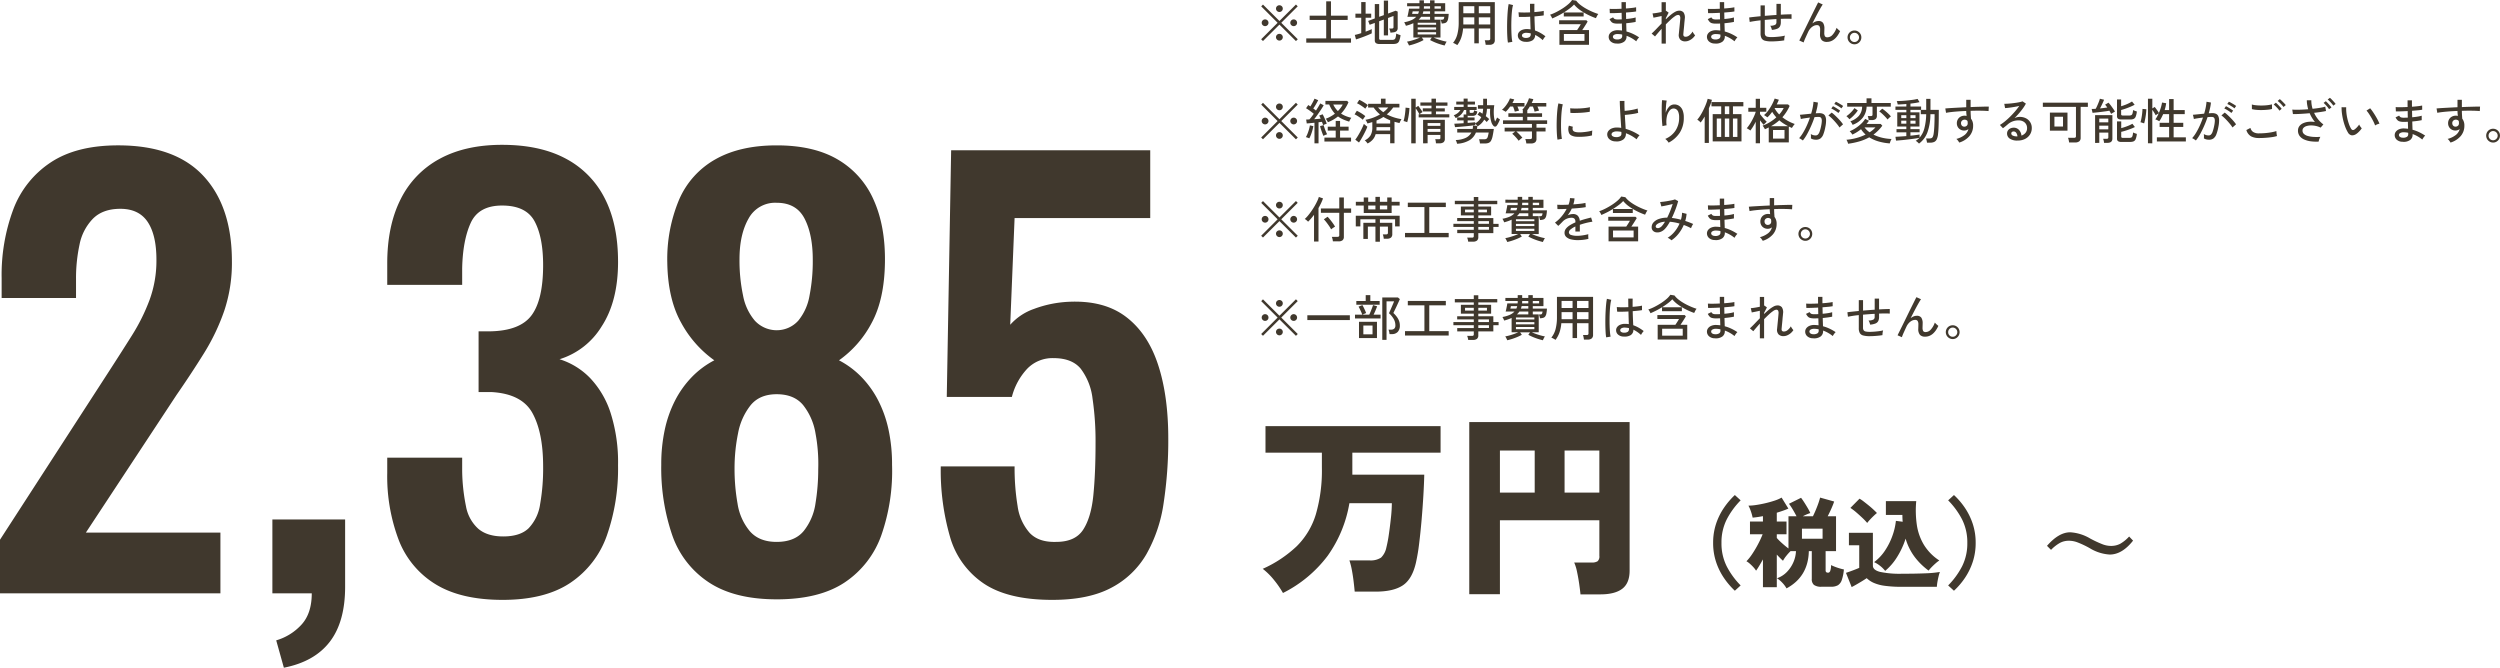 <svg xmlns="http://www.w3.org/2000/svg" width="763.328" height="203.872" viewBox="0 0 763.328 203.872"><defs><style>.a{fill:#40382d;}</style></defs><g transform="translate(-1637.847 -492.34)"><path class="a" d="M8.58,3.9A28.828,28.828,0,0,0,5.85-.06,20.589,20.589,0,0,0,2.4-3.48a37.006,37.006,0,0,0,10.41-6.93,23.175,23.175,0,0,0,5.82-9.75,48.127,48.127,0,0,0,1.83-14.28v-4.5H3.24v-8.1H56.7v8.1H29.76v6.72H51.72q-.06,2.7-.27,6.3t-.54,7.44q-.33,3.84-.75,7.26a57.193,57.193,0,0,1-.96,5.76q-1.14,5.1-4.02,7.02T36.9,3.48H30.48q-.12-1.32-.33-3.09t-.54-3.51a20.743,20.743,0,0,0-.75-2.94h6.06a5.8,5.8,0,0,0,3.6-.84,5.9,5.9,0,0,0,1.62-3.06,39.19,39.19,0,0,0,.78-4.11q.36-2.49.63-5.07a43.143,43.143,0,0,0,.27-4.38H28.86A38.635,38.635,0,0,1,22.23-7.47,38.673,38.673,0,0,1,8.58,3.9Zm90.84.42q-.12-1.26-.39-3.15t-.66-3.72A13.588,13.588,0,0,0,97.5-5.4h5.28a3.3,3.3,0,0,0,1.86-.39,1.958,1.958,0,0,0,.54-1.65V-18.3H74.82V4.26H65.46V-48.3h48.96V-2.94q0,3.84-2.25,5.55t-6.69,1.71ZM74.82-26.76H85.44V-39.6H74.82Zm19.74,0h10.62V-39.6H94.56ZM146.55,3.21a23.409,23.409,0,0,1-3.345-3.93,19.45,19.45,0,0,1-2.4-4.905,18.339,18.339,0,0,1-.885-5.775,18.3,18.3,0,0,1,.885-5.79,19.517,19.517,0,0,1,2.4-4.89,23.409,23.409,0,0,1,3.345-3.93l1.77,1.62a23.874,23.874,0,0,0-4.26,5.85,15.508,15.508,0,0,0-1.59,7.14,15.508,15.508,0,0,0,1.59,7.14,23.874,23.874,0,0,0,4.26,5.85Zm15.78-.72A8.508,8.508,0,0,0,161.04.765,8.515,8.515,0,0,0,159.42-.6a7.767,7.767,0,0,0,3.03-1.935,9.9,9.9,0,0,0,1.98-2.97,9.265,9.265,0,0,0,.78-3.375h-1.65a14.353,14.353,0,0,0-1.275,1.41,9.605,9.605,0,0,0-1.035,1.53q-.84-.75-1.89-1.89V2.13h-4.23V-6.36q-.6,1.08-1.155,2T153.03-2.91a7.207,7.207,0,0,0-.855-1.11,13.287,13.287,0,0,0-1.08-1.05,5.675,5.675,0,0,0-1.005-.72,15.078,15.078,0,0,0,1.785-2.25,32.372,32.372,0,0,0,1.785-3.015,30.343,30.343,0,0,0,1.38-2.985h-3.87v-3.87h3.96v-1.65q-.81.15-1.605.27t-1.545.18q-.09-.48-.285-1.155t-.465-1.365a7.7,7.7,0,0,0-.54-1.14,16.531,16.531,0,0,0,2.31-.195q1.35-.195,2.835-.54t2.8-.78a11.466,11.466,0,0,0,2.19-.945l2.07,3.36q-.75.33-1.65.645t-1.89.615v2.7h2.97v3.87h-2.97v1.14a19.341,19.341,0,0,0,1.635,1.62q1,.9,1.935,1.59v-9.84h2.46q-.51-.99-1.155-2.07a18.033,18.033,0,0,0-1.155-1.74l3.69-1.83q.42.54.96,1.38t1.05,1.71a14.867,14.867,0,0,1,.81,1.56,16.057,16.057,0,0,0-2.28.99h3.09q.69-1.41,1.305-3.015a24.207,24.207,0,0,0,.885-2.685l4.29,1.2q-.3.9-.84,2.13t-1.14,2.37h2.55V-8.88h-3.18v5.85a.767.767,0,0,0,.165.555.927.927,0,0,0,.645.165q.33,0,.57-.45a4.851,4.851,0,0,0,.27-1.86q.42.21,1.155.5t1.5.51a12.206,12.206,0,0,0,1.275.315,13.878,13.878,0,0,1-.63,3.2,3,3,0,0,1-1.185,1.62,4.07,4.07,0,0,1-2.115.465h-2.88a3.72,3.72,0,0,1-2.325-.555A2.261,2.261,0,0,1,170.04-.42V-8.88h-.9Q168.96-1.08,162.33,2.49Zm4.71-15.15h6.3v-3.09h-6.3Zm25.41,9.81a9.216,9.216,0,0,0-1.6-1.575,8.96,8.96,0,0,0-1.785-1.1,13.98,13.98,0,0,0,3.36-3.57,20.472,20.472,0,0,0,2.25-4.515,19.363,19.363,0,0,0,1.05-4.515l2.07.27q-.09-.99-.09-2.07h-5.04v-4.23h9.27a30.9,30.9,0,0,0,.18,7.245,16.392,16.392,0,0,0,2.175,6.12A15.177,15.177,0,0,0,208.98-6.03a9.948,9.948,0,0,0-1.14.885q-.63.555-1.2,1.14a11.164,11.164,0,0,0-.93,1.065A20.394,20.394,0,0,1,201.465-7.1a17.348,17.348,0,0,1-2.775-5.6,24.467,24.467,0,0,1-2.58,5.58A17.516,17.516,0,0,1,192.45-2.85ZM182.22,2.1l-1.74-4.35q.54-.18,1.335-.465t1.56-.585q.765-.3,1.155-.48v-6.9h-3.15v-3.81h7.32V-4.44q0,1.32,2.16,1.89a28.894,28.894,0,0,0,6.75.57q4.05,0,6.975-.12a35.052,35.052,0,0,0,4.575-.42,10.587,10.587,0,0,0-.39,1.29q-.21.84-.36,1.725a12.976,12.976,0,0,0-.18,1.515H197.61a37.071,37.071,0,0,1-5.355-.315A12.364,12.364,0,0,1,188.9.78,7.325,7.325,0,0,1,186.81-.63q-.57.39-1.4.9t-1.665.99Q182.91,1.74,182.22,2.1Zm4.74-19.59a17.123,17.123,0,0,0-1.44-1.515q-.9-.855-1.875-1.695a16.5,16.5,0,0,0-1.815-1.38l2.79-2.82a10.462,10.462,0,0,1,1.26.855q.72.555,1.5,1.185t1.455,1.26q.675.63,1.1,1.08-.39.3-.975.855t-1.125,1.14A12.281,12.281,0,0,0,186.96-17.49Zm26.49,20.7-1.77-1.62a23.874,23.874,0,0,0,4.26-5.85,15.508,15.508,0,0,0,1.59-7.14,15.508,15.508,0,0,0-1.59-7.14,23.874,23.874,0,0,0-4.26-5.85l1.77-1.62a22.164,22.164,0,0,1,3.36,3.93,19.824,19.824,0,0,1,2.385,4.89,18.3,18.3,0,0,1,.885,5.79,18.339,18.339,0,0,1-.885,5.775A19.754,19.754,0,0,1,216.81-.72,22.164,22.164,0,0,1,213.45,3.21Zm35.486-17.844a13.417,13.417,0,0,1,6.094,1.89,33.1,33.1,0,0,0,3.911,1.816,7.3,7.3,0,0,0,2.417.454,6.036,6.036,0,0,0,2.842-.645,11.312,11.312,0,0,0,2.739-2.227l1.2,1.26q-3.354,4.248-7.134,4.248a13.191,13.191,0,0,1-6.094-1.948A28.158,28.158,0,0,0,251.06-11.6a7.442,7.442,0,0,0-2.476-.454,5.788,5.788,0,0,0-2.754.645,11.773,11.773,0,0,0-2.739,2.139l-1.23-1.23Q245.464-14.634,248.936-14.634Z" transform="translate(2021 669.5)"/><path class="a" d="M12.54-.12,7.5-5.145,2.475-.135,1.92-.675,6.945-5.7l-5.01-5.01.54-.555L7.5-6.255l5.04-5.025.54.555L8.055-5.7,13.1-.675ZM7.485-9a1.007,1.007,0,0,1-.727-.3.987.987,0,0,1-.307-.735.963.963,0,0,1,.307-.727,1.02,1.02,0,0,1,.727-.292,1.013,1.013,0,0,1,.735.292.975.975,0,0,1,.3.727,1,1,0,0,1-.3.735A1,1,0,0,1,7.485-9ZM3.12-4.68a1.007,1.007,0,0,1-.728-.3.97.97,0,0,1-.307-.72.987.987,0,0,1,.307-.735,1.007,1.007,0,0,1,.728-.3,1,1,0,0,1,.735.3,1,1,0,0,1,.3.735.982.982,0,0,1-.3.72A1,1,0,0,1,3.12-4.68Zm8.73,0a1.007,1.007,0,0,1-.727-.3.97.97,0,0,1-.307-.72.987.987,0,0,1,.307-.735,1.007,1.007,0,0,1,.727-.3,1,1,0,0,1,.735.3,1,1,0,0,1,.3.735.982.982,0,0,1-.3.72A1,1,0,0,1,11.85-4.68ZM7.485-.27a1,1,0,0,1-.727-.308,1,1,0,0,1-.307-.728.963.963,0,0,1,.307-.728,1.02,1.02,0,0,1,.727-.292,1.013,1.013,0,0,1,.735.292.975.975,0,0,1,.3.728,1.007,1.007,0,0,1-.3.728A.987.987,0,0,1,7.485-.27ZM15.69.375V-.93h6.09V-6.57H16.725V-7.875H21.78v-4.38h1.455v4.38h5.1V-6.57h-5.1V-.93h6.12V.375Zm22.365.39A1.81,1.81,0,0,1,36.945.5a1.038,1.038,0,0,1-.33-.863v-5.3l-1.56.57L34.59-6.27l2.025-.765v-4.38H37.95V-7.53l1.425-.51v-4.44h1.29v3.96l2.31-.87.63.27V-4.1a1.276,1.276,0,0,1-.27.848,1.47,1.47,0,0,1-.87.443q-.2.03-.517.067T41.4-2.67a3.409,3.409,0,0,0-.18-.75,5.5,5.5,0,0,0-.21-.525h.795a.615.615,0,0,0,.4-.105.459.459,0,0,0,.12-.36V-7.785l-1.665.615v5.31h-1.29V-6.69l-1.425.525V-.93a.437.437,0,0,0,.12.345.769.769,0,0,0,.48.105h3.33a1.559,1.559,0,0,0,.69-.127.862.862,0,0,0,.39-.54,5.673,5.673,0,0,0,.195-1.268,6.239,6.239,0,0,0,.63.263,6.98,6.98,0,0,0,.69.217,6.515,6.515,0,0,1-.412,1.778,1.345,1.345,0,0,1-.7.75,2.945,2.945,0,0,1-1.08.173ZM30.87-.63,30.51-2q.39-.075.9-.218t1.065-.323v-4.71H30.7v-1.23h1.77v-3.54H33.81v3.54h1.71v1.23H33.81v4.26q.57-.21,1.057-.412t.818-.368v1.29q-.39.195-1.013.457t-1.327.533q-.705.27-1.365.5T30.87-.63ZM47.055,1.23A3.314,3.314,0,0,0,46.9.863Q46.785.63,46.658.4A2.1,2.1,0,0,0,46.44.06,11.994,11.994,0,0,0,47.7-.225q.7-.2,1.425-.45a13.747,13.747,0,0,0,1.29-.525H48.39V-5.58a13.475,13.475,0,0,1-2.28.8,3.447,3.447,0,0,0-.233-.555,5.142,5.142,0,0,0-.292-.525,9.843,9.843,0,0,0,2.2-.645A4.458,4.458,0,0,0,49.26-7.53h-2.7a6.952,6.952,0,0,0,.2-.795q.1-.48.188-.945t.12-.75h3.15q.015-.165.022-.33t.007-.345v-.06H46.485v-.93H50.25v-.87h1.365v.87H53.49v-.87h1.365v.87H58.11V-9.2H54.855v.765h4.32A9.4,9.4,0,0,1,59-6.908a2.219,2.219,0,0,1-.36.878,1.176,1.176,0,0,1-.615.412,4.277,4.277,0,0,1-.967.142q-.045-.24-.15-.608a5.383,5.383,0,0,0-.18-.548,3.094,3.094,0,0,0,.667-.052.411.411,0,0,0,.3-.247,2.64,2.64,0,0,0,.142-.6H54.855v.87H56.67V-1.2H54.585a13.747,13.747,0,0,0,1.29.525q.72.255,1.432.45A12.805,12.805,0,0,0,58.56.06,2.1,2.1,0,0,0,58.342.4q-.127.233-.24.465a3.313,3.313,0,0,0-.158.368q-.72-.165-1.515-.42T54.878.233Q54.12-.09,53.49-.435l.525-.765h-3.03l.525.765a13.719,13.719,0,0,1-1.38.668q-.765.322-1.553.577T47.055,1.23ZM49.71-2.145h5.625V-2.82H49.71Zm0-1.485h5.625V-4.3H49.71Zm0-1.485h5.625v-.6H49.71Zm.3-1.545h3.48v-.87H50.76a2.986,2.986,0,0,1-.345.45Q50.22-6.87,50.01-6.66Zm1.215-1.77H53.49V-9.2H51.45A5.7,5.7,0,0,1,51.225-8.43ZM48-8.43h1.83a1.943,1.943,0,0,0,.15-.36q.06-.2.12-.405H48.18q-.03.12-.09.405A2.9,2.9,0,0,1,48-8.43Zm6.855-1.59H56.79v-.735H54.855Zm-3.27,0H53.49v-.735H51.615v.06q0,.18-.008.345T51.585-10.02ZM61.8,1.11a7.122,7.122,0,0,0-.645-.382A3.988,3.988,0,0,0,60.51.435a6.9,6.9,0,0,0,1.313-2.648,14.258,14.258,0,0,0,.413-3.638v-6.165H73.26V-.405a1.355,1.355,0,0,1-.4,1.058,1.832,1.832,0,0,1-1.26.368H70.47q-.03-.3-.113-.728a4.319,4.319,0,0,0-.173-.668h1.11a.673.673,0,0,0,.443-.113.512.512,0,0,0,.127-.4v-3.09H68.37V.57H67V-3.975H63.57a11.7,11.7,0,0,1-.555,2.8A8.331,8.331,0,0,1,61.8,1.11Zm6.57-6.3h3.495V-7.365H68.37Zm0-3.42h3.495v-2.16H68.37ZM63.645-5.19H67V-7.365h-3.36Zm0-3.42H67v-2.16h-3.36ZM82.635.105A2.61,2.61,0,0,1,80.91-.488a1.726,1.726,0,0,1-.615-1.373,1.554,1.554,0,0,1,.323-.945,2.267,2.267,0,0,1,.938-.705,3.682,3.682,0,0,1,1.485-.27,7.112,7.112,0,0,1,1.14.09q-.03-.72-.06-1.7T84.06-7.56q-.975.06-1.9.075T80.61-7.5L80.5-8.91q.585.06,1.538.068T84.03-8.88q-.015-.615-.022-1.275T84-11.49h1.35q-.015.63-.015,1.268V-8.97q.93-.075,1.71-.172a8.646,8.646,0,0,0,1.155-.2v1.38q-.42.075-1.177.158t-1.658.157q.03,1.29.075,2.393t.09,1.9a10.129,10.129,0,0,1,1.62.727,11.885,11.885,0,0,1,1.575,1.058,2.352,2.352,0,0,0-.285.322,5.751,5.751,0,0,0-.33.473,3.312,3.312,0,0,0-.21.375,10.23,10.23,0,0,0-2.325-1.6,1.9,1.9,0,0,1-.817,1.665A3.56,3.56,0,0,1,82.635.105Zm-5.37.24a13.27,13.27,0,0,1-.165-1.47q-.06-.9-.082-2.018t0-2.3q.022-1.185.082-2.318t.158-2.085a15.1,15.1,0,0,1,.232-1.582l1.335.315a8.872,8.872,0,0,0-.277,1.425q-.113.885-.173,1.965T78.3-5.505q-.015,1.14.015,2.22t.1,1.965A11.748,11.748,0,0,0,78.615.12Zm5.46-1.425a1.968,1.968,0,0,0,1.125-.263,1,1,0,0,0,.375-.877v-.255a5.552,5.552,0,0,0-.63-.112q-.315-.038-.63-.053a1.876,1.876,0,0,0-1.035.217.674.674,0,0,0-.375.578.609.609,0,0,0,.3.548A1.513,1.513,0,0,0,82.725-1.08Zm10.26,2.1v-4.5h5.4q.3-.435.622-.945t.5-.84H92.895v-1.2h8.34l.36.39q-.195.345-.48.8t-.592.93q-.308.473-.577.863h2.07v4.5Zm-2.19-8.04q-.1-.24-.285-.577a2.643,2.643,0,0,0-.39-.563A14.718,14.718,0,0,0,92-8.963a21.065,21.065,0,0,0,1.95-1.118,15.474,15.474,0,0,0,1.717-1.275,6.334,6.334,0,0,0,1.185-1.305l1.26.21a6.774,6.774,0,0,0,1.327,1.32,14.149,14.149,0,0,0,1.778,1.163,20.41,20.41,0,0,0,1.912.938,18.042,18.042,0,0,0,1.732.645,3.254,3.254,0,0,0-.427.668q-.187.383-.308.607a21.579,21.579,0,0,1-2.5-1.073A17.52,17.52,0,0,1,99.27-9.608a9.372,9.372,0,0,1-1.815-1.673,9.668,9.668,0,0,1-1.365,1.222q-.825.622-1.755,1.208h6.045v1.215H94.32V-8.85a20.426,20.426,0,0,1-1.793,1.02Q91.6-7.365,90.795-7.02ZM94.35-.18h6.285v-2.1H94.35Zm16.065.81a2.605,2.605,0,0,1-1.785-.645,1.89,1.89,0,0,1-.6-1.44,1.7,1.7,0,0,1,.368-1.013,2.382,2.382,0,0,1,1-.727,3.673,3.673,0,0,1,1.538-.24q.3.015.592.038t.577.067l-.06-2.145q-.315.015-.63.023t-.63.008a4.624,4.624,0,0,1-1.215-.128A1.585,1.585,0,0,1,108.84-6a3.57,3.57,0,0,1-.555-.825l1.095-.54a1.126,1.126,0,0,0,.51.525,2.6,2.6,0,0,0,.93.12q.285,0,.585-.007t.615-.023q-.015-.495-.023-1t-.022-1q-1.1.06-2.07.09t-1.53.015l-.06-1.32q.51.045,1.507.038t2.137-.067q-.015-.525-.015-1.043v-.983h1.335v.938q0,.488.015,1.013,1.005-.075,1.845-.172a10.718,10.718,0,0,0,1.26-.2l.015,1.275a12.231,12.231,0,0,1-1.26.172q-.84.083-1.845.157.03,1.005.045,1.98.885-.075,1.657-.2a9.549,9.549,0,0,0,1.253-.278V-5.97q-.555.12-1.3.225t-1.582.18q.015.72.037,1.358t.037,1.163a11.68,11.68,0,0,1,2.048.757,14.2,14.2,0,0,1,1.823,1.043,2.139,2.139,0,0,0-.323.338,5.281,5.281,0,0,0-.345.48,3.233,3.233,0,0,0-.217.383,9.9,9.9,0,0,0-2.955-1.68v.18a1.983,1.983,0,0,1-.72,1.6A3.358,3.358,0,0,1,110.415.63Zm.045-1.245a2.106,2.106,0,0,0,1.305-.263.879.879,0,0,0,.39-.728v-.217q0-.128-.015-.292a6.607,6.607,0,0,0-.69-.113,6.246,6.246,0,0,0-.675-.037,2,2,0,0,0-1.088.24.693.693,0,0,0-.368.585.7.7,0,0,0,.285.563A1.458,1.458,0,0,0,110.46-.615ZM124.185.645v-4.5q-.615.69-1.14,1.3t-.87,1.028l-1.035-.885q.615-.54,1.4-1.365t1.642-1.71V-7.77q-.69.15-1.38.292t-1.1.218l-.285-1.305q.285-.015.743-.075t.99-.158q.533-.1,1.027-.2v-3h1.305v2.67a.23.23,0,0,1,.09-.03l.765.555-.855,1.68v.345q.75-.72,1.47-1.32a8.284,8.284,0,0,1,1.38-.952,2.569,2.569,0,0,1,1.185-.353,1.672,1.672,0,0,1,1.388.57,2.788,2.788,0,0,1,.352,1.935q-.015.24-.068.735t-.1,1.095q-.052.6-.113,1.185t-.1,1.02q-.038.435-.053.585-.075.84.69.84a1.855,1.855,0,0,0,1.185-.465,3.963,3.963,0,0,0,.945-1.125,2.69,2.69,0,0,0,.2.383q.142.233.3.443a3.147,3.147,0,0,0,.278.33,4.176,4.176,0,0,1-.848.96,4.1,4.1,0,0,1-1.065.653,2.84,2.84,0,0,1-1.088.232,2.027,2.027,0,0,1-1.545-.555,2.083,2.083,0,0,1-.435-1.665q.015-.15.06-.608t.105-1.058q.06-.6.12-1.215t.1-1.1q.045-.487.06-.713a1.681,1.681,0,0,0-.127-.885.627.627,0,0,0-.593-.27,1.891,1.891,0,0,0-.922.4,10.938,10.938,0,0,0-1.305,1.057q-.712.66-1.463,1.425V.645ZM140.415.63a2.605,2.605,0,0,1-1.785-.645,1.89,1.89,0,0,1-.6-1.44,1.7,1.7,0,0,1,.368-1.013,2.382,2.382,0,0,1,1-.727,3.673,3.673,0,0,1,1.538-.24q.3.015.592.038t.577.067l-.06-2.145q-.315.015-.63.023t-.63.008a4.623,4.623,0,0,1-1.215-.128A1.585,1.585,0,0,1,138.84-6a3.57,3.57,0,0,1-.555-.825l1.1-.54a1.126,1.126,0,0,0,.51.525,2.6,2.6,0,0,0,.93.12q.285,0,.585-.007t.615-.023q-.015-.495-.023-1t-.022-1q-1.095.06-2.07.09t-1.53.015l-.06-1.32q.51.045,1.507.038t2.138-.067q-.015-.525-.015-1.043v-.983h1.335v.938q0,.488.015,1.013,1-.075,1.845-.172a10.718,10.718,0,0,0,1.26-.2l.015,1.275a12.232,12.232,0,0,1-1.26.172q-.84.083-1.845.157.03,1.005.045,1.98.885-.075,1.658-.2a9.549,9.549,0,0,0,1.253-.278V-5.97q-.555.12-1.3.225t-1.583.18q.015.72.038,1.358t.038,1.163a11.68,11.68,0,0,1,2.048.757,14.2,14.2,0,0,1,1.822,1.043,2.139,2.139,0,0,0-.322.338,5.279,5.279,0,0,0-.345.48,3.233,3.233,0,0,0-.217.383,9.9,9.9,0,0,0-2.955-1.68v.18a1.983,1.983,0,0,1-.72,1.6A3.358,3.358,0,0,1,140.415.63Zm.045-1.245a2.106,2.106,0,0,0,1.3-.263.879.879,0,0,0,.39-.728v-.217q0-.128-.015-.292a6.607,6.607,0,0,0-.69-.113,6.246,6.246,0,0,0-.675-.037,2,2,0,0,0-1.087.24.693.693,0,0,0-.367.585.7.7,0,0,0,.285.563A1.458,1.458,0,0,0,140.46-.615Zm17.28.6a7.365,7.365,0,0,1-2.01-.218A1.649,1.649,0,0,1,154.7-.99a3.076,3.076,0,0,1-.3-1.485V-6.45q-1.02.105-1.883.24t-1.432.255l-.165-1.365q.615-.09,1.515-.187t1.965-.2v-3.315h1.3v3.2q.885-.075,1.785-.143t1.77-.127v-3.39h1.335v3.3q1-.06,1.853-.09t1.417-.03v1.395q-1.23-.075-3.27,0V-5.88a2.726,2.726,0,0,1-.247,1.238,1.641,1.641,0,0,1-.84.75,5.286,5.286,0,0,1-1.643.353,4.8,4.8,0,0,0-.2-.675,2.11,2.11,0,0,0-.3-.585,3.28,3.28,0,0,0,1.485-.278.869.869,0,0,0,.4-.8v-.96q-.87.045-1.77.113t-1.785.142V-2.64a1.464,1.464,0,0,0,.188.817,1,1,0,0,0,.637.383,5.845,5.845,0,0,0,1.26.105q.525,0,1.253-.053t1.477-.15a11.257,11.257,0,0,0,1.335-.247,3.537,3.537,0,0,0-.165.75,4.024,4.024,0,0,0-.045.705q-.915.15-1.988.233T157.74-.015ZM167.55.3l-1.32-.585q.165-.345.518-1.05t.818-1.65q.465-.945.99-2.018l1.05-2.145q.525-1.072,1-2.025t.833-1.673q.36-.72.555-1.08l1.395.63q-.315.45-.825,1.35t-1.117,2.063q-.607,1.163-1.223,2.378a3.839,3.839,0,0,1,.9-.54,2.423,2.423,0,0,1,.945-.195,1.611,1.611,0,0,1,1.425.585,3.1,3.1,0,0,1,.4,1.755q0,.225-.015.6t-.015.615a2.127,2.127,0,0,0,.2,1.125.911.911,0,0,0,.787.285,2.112,2.112,0,0,0,1.553-.788,6.183,6.183,0,0,0,1.208-2.108,5.332,5.332,0,0,0,.533.548,7.122,7.122,0,0,0,.548.457q-1.53,3.3-4.035,3.3a2.1,2.1,0,0,1-1.575-.54,2.687,2.687,0,0,1-.525-1.89q0-.12.008-.36t.015-.5q.007-.255.007-.42a1.97,1.97,0,0,0-.225-1.088.867.867,0,0,0-.765-.323,2.175,2.175,0,0,0-1.043.27,3.393,3.393,0,0,0-.915.727,4.1,4.1,0,0,0-.667,1q-.51,1.1-.885,1.935A14.35,14.35,0,0,0,167.55.3Zm15.525.57a2.059,2.059,0,0,1-1.057-.285,2.138,2.138,0,0,1-.773-.765,2.047,2.047,0,0,1-.285-1.065,2.047,2.047,0,0,1,.285-1.065,2.1,2.1,0,0,1,.765-.757,2.089,2.089,0,0,1,1.065-.277,2.047,2.047,0,0,1,1.065.285,2.115,2.115,0,0,1,.758.758,2.049,2.049,0,0,1,.277,1.057A2.047,2.047,0,0,1,184.89-.18a2.177,2.177,0,0,1-.757.765A2.008,2.008,0,0,1,183.075.87Zm0-.7a1.33,1.33,0,0,0,.982-.42,1.349,1.349,0,0,0,.413-.975,1.379,1.379,0,0,0-.4-.99,1.323,1.323,0,0,0-.99-.42,1.334,1.334,0,0,0-.99.412,1.372,1.372,0,0,0-.405,1,1.354,1.354,0,0,0,.405.983A1.334,1.334,0,0,0,183.075.165ZM12.54,29.88,7.5,24.855l-5.025,5.01-.555-.54L6.945,24.3l-5.01-5.01.54-.555L7.5,23.745l5.04-5.025.54.555L8.055,24.3l5.04,5.025ZM7.485,21a1.007,1.007,0,0,1-.727-.3.987.987,0,0,1-.307-.735.963.963,0,0,1,.307-.728,1.06,1.06,0,0,1,1.463,0,.975.975,0,0,1,.3.728A1.024,1.024,0,0,1,7.485,21ZM3.12,25.32a1.007,1.007,0,0,1-.728-.3.97.97,0,0,1-.307-.72.987.987,0,0,1,.307-.735,1.007,1.007,0,0,1,.728-.3A1.024,1.024,0,0,1,4.155,24.3a.982.982,0,0,1-.3.72A1,1,0,0,1,3.12,25.32Zm8.73,0a1.007,1.007,0,0,1-.727-.3.97.97,0,0,1-.307-.72.987.987,0,0,1,.307-.735,1.031,1.031,0,0,1,1.762.735.982.982,0,0,1-.3.72A1,1,0,0,1,11.85,25.32ZM7.485,29.73A1.05,1.05,0,0,1,6.45,28.695a.963.963,0,0,1,.307-.728,1.06,1.06,0,0,1,1.463,0,.975.975,0,0,1,.3.728,1.007,1.007,0,0,1-.3.728A.987.987,0,0,1,7.485,29.73Zm10.71,1.365V24.81q-.66.075-1.282.135t-1.073.09l-.18-1.185q.21-.015.45-.022t.525-.022a7.262,7.262,0,0,0,.645-.757q.345-.458.7-.968-.495-.42-1.148-.892t-1.207-.8l.675-.975q.15.09.307.195l.338.225q.225-.36.472-.8t.465-.87q.217-.427.323-.7l1.125.465q-.3.6-.7,1.29t-.8,1.245q.225.165.435.323t.39.308q.42-.645.765-1.222t.54-.952l1.05.555q-.33.6-.825,1.35t-1.035,1.515q-.54.765-1.05,1.4,1.08-.075,2-.165-.12-.285-.233-.525a3.231,3.231,0,0,0-.233-.42l1.05-.4q.21.36.45.877t.458,1.05q.217.532.352.952a3.259,3.259,0,0,0-.337.113q-.218.083-.435.172t-.337.15q-.06-.21-.15-.465t-.21-.54l-.488.067q-.262.038-.547.068v6.435Zm4.1-6.435a2.041,2.041,0,0,0-.165-.345q-.12-.21-.255-.413a2.067,2.067,0,0,0-.24-.308,9.738,9.738,0,0,0,1.5-.683,10.724,10.724,0,0,0,1.305-.862,9.061,9.061,0,0,1-1.74-2.805H21.54v-1.11h6.615l.42.435a12.085,12.085,0,0,1-1.005,1.868,11.224,11.224,0,0,1-1.26,1.583,8.207,8.207,0,0,0,1.5.78,11.282,11.282,0,0,0,1.65.51,3.035,3.035,0,0,0-.233.33,5.29,5.29,0,0,0-.263.465,3.112,3.112,0,0,0-.165.375,15.2,15.2,0,0,1-1.86-.682,8.223,8.223,0,0,1-1.56-.908,11.256,11.256,0,0,1-1.463,1A11.861,11.861,0,0,1,22.29,24.66Zm-1.065,5.9v-1.2h3.45V27.21h-2.43v-1.2h2.43V24.27H26.01v1.74h2.61v1.2H26.01v2.145h3.36v1.2Zm-4.6-.975q-.2-.075-.533-.21a1.954,1.954,0,0,0-.532-.15,7.256,7.256,0,0,0,.51-1.057,13.645,13.645,0,0,0,.45-1.32A11.232,11.232,0,0,0,16.8,25.62l1.05.225a11.033,11.033,0,0,1-.285,1.283q-.195.7-.443,1.342A9.127,9.127,0,0,1,16.62,29.58Zm4.29-.75q-.15-.345-.352-.885t-.383-1.11q-.18-.57-.285-.99l1.08-.3q.12.405.3.93t.39,1.02q.21.495.39.84a4.054,4.054,0,0,0-.577.218Q21.12,28.71,20.91,28.83Zm4.425-7.59a9.033,9.033,0,0,0,.855-.982,6.727,6.727,0,0,0,.63-1.013h-2.9a7.231,7.231,0,0,0,.638,1.1A6.417,6.417,0,0,0,25.335,21.24Zm9.06,9.915a3.43,3.43,0,0,0-.4-.525,2.313,2.313,0,0,0-.472-.435,4.149,4.149,0,0,0,1.77-1.507,4.677,4.677,0,0,0,.555-2.452v-1.62l-.727.21q-.367.1-.757.21a3.9,3.9,0,0,0-.27-.585,2.776,2.776,0,0,0-.36-.54,13.052,13.052,0,0,0,2.287-.615,13.239,13.239,0,0,0,2.168-1.02,10.693,10.693,0,0,1-1.013-.96,11.619,11.619,0,0,1-.937-1.155H34.575V19.035H38.49V17.46H39.9v1.575h4.23V20.16H42.225A11.047,11.047,0,0,1,41.3,21.3a10.693,10.693,0,0,1-1.013.96,13.641,13.641,0,0,0,2.175.915,13.785,13.785,0,0,0,2.31.54,3.1,3.1,0,0,0-.217.353q-.128.232-.24.472a3.749,3.749,0,0,0-.158.375q-.39-.09-.772-.187t-.757-.2V31.08H41.31V28.305H36.87a4.209,4.209,0,0,1-.915,1.7A5.016,5.016,0,0,1,34.4,31.155Zm-2.61-.3-1.14-.87a11.667,11.667,0,0,0,.712-1.035q.382-.615.758-1.312t.682-1.35a11.488,11.488,0,0,0,.472-1.133q.09.09.292.263t.42.345a2.809,2.809,0,0,0,.353.247,9.283,9.283,0,0,1-.458,1.11q-.307.645-.682,1.35t-.743,1.335Q32.085,30.435,31.785,30.855ZM37.14,25.05h4.17v-.975a13.332,13.332,0,0,1-2.07-1.035,10.471,10.471,0,0,1-1.02.6q-.525.27-1.08.495ZM37.1,27.195H41.31V26.16H37.14v.075Q37.14,26.745,37.1,27.195Zm-4.14-3.285a6.709,6.709,0,0,0-.728-.577q-.458-.323-.937-.623a5.539,5.539,0,0,0-.855-.45l.69-1.095q.42.2.9.473t.93.585a8.9,8.9,0,0,1,.765.577q-.075.09-.24.315t-.315.45A3.558,3.558,0,0,0,32.955,23.91Zm.75-3.375a6.709,6.709,0,0,0-.728-.577q-.458-.323-.937-.623a5.539,5.539,0,0,0-.855-.45l.69-1.065a8.263,8.263,0,0,1,.885.45q.495.285.96.593a6.577,6.577,0,0,1,.765.577q-.075.09-.24.315l-.322.442A2.692,2.692,0,0,0,33.705,20.535Zm5.5,1.065a10.082,10.082,0,0,0,.818-.69,6.34,6.34,0,0,0,.682-.75H37.62a7.88,7.88,0,0,0,.728.75A9.305,9.305,0,0,0,39.21,21.6Zm8.535,9.495V17.49H49.1V20.2l.78-.54q.225.285.48.637t.48.683a5.09,5.09,0,0,1,.345.57l-.945.66h3.69v-.84H51.27v-.96h2.655v-.8h-3.39v-.99h3.39V17.46H55.29v1.17H58.8v.99H55.29v.8h2.7v.96h-2.7v.84h4.08v.975H50.01v-.975h.225q-.2-.375-.525-.908T49.1,20.4V31.095Zm3.615,0V23.91h6.645v5.805a1.289,1.289,0,0,1-.4,1.05,1.889,1.889,0,0,1-1.222.33h-1.1q-.015-.285-.068-.63a2.9,2.9,0,0,0-.157-.615H56.13a.609.609,0,0,0,.412-.1.55.55,0,0,0,.1-.382v-.825h-3.9v2.55Zm-4.845-6.45q-.1-.045-.337-.12l-.45-.142a2.12,2.12,0,0,0-.338-.083,7.487,7.487,0,0,0,.233-.87q.113-.525.195-1.132t.135-1.163q.052-.555.053-.93l1.185.12q-.015.51-.083,1.132t-.172,1.252q-.1.63-.218,1.14T46.515,24.645ZM52.74,27.6h3.9v-.885h-3.9Zm0-1.83h3.9v-.855h-3.9Zm9,5.46a4.477,4.477,0,0,0-.173-.585,3.019,3.019,0,0,0-.248-.555,7.661,7.661,0,0,0,3.052-.653,3.76,3.76,0,0,0,1.733-1.628h-4.32V26.715h4.7a3.2,3.2,0,0,0,.082-.487q.022-.248.037-.518l1.32.045a3.961,3.961,0,0,0-.322-.345,4.276,4.276,0,0,0-.323-.285v.42q-.6.09-1.425.188t-1.71.18q-.885.082-1.687.15t-1.342.1l-.225-1.05,1.148-.053q.787-.037,1.7-.1V24.1H61.77v-.9h1.965V22.29h.84a1.053,1.053,0,0,1-.045-.33V20.925h-.675a4.381,4.381,0,0,1-.945,1.425,5.115,5.115,0,0,1-1.6,1.035q-.09-.165-.27-.443a2.1,2.1,0,0,0-.33-.413,4.07,4.07,0,0,0,1.222-.667,3.238,3.238,0,0,0,.817-.937h-1.89v-.93h2.88V19.26h-2.25v-.9h2.25v-.915h1.23v.915H67.2v.9H64.965v.735H67.71v.93H65.58v.585a.273.273,0,0,0,.09.233.58.58,0,0,0,.33.067,2.6,2.6,0,0,0,.563-.045.344.344,0,0,0,.255-.21,1.917,1.917,0,0,0,.1-.525,3.971,3.971,0,0,0,.487.18q.292.09.488.135a1.537,1.537,0,0,1-.457,1.11,1.826,1.826,0,0,1-1.088.27h-.81a2.892,2.892,0,0,1-.315-.015,1.055,1.055,0,0,1-.255-.06V23.2H67.08v.9H64.965v.765l1.335-.112q.615-.052.975-.1v.36a4.461,4.461,0,0,0,1.845-1.89q-.315-.24-.608-.442a3.871,3.871,0,0,0-.548-.323l.645-.855a4.253,4.253,0,0,1,.427.248q.218.143.458.307.075-.345.127-.72a7.73,7.73,0,0,0,.068-.8H68.1V19.455h1.605V17.49h1.17v1.965H73.1a13.927,13.927,0,0,0-.158,1.8,12.553,12.553,0,0,0,.075,1.762,5.64,5.64,0,0,0,.338,1.433q.18-.345.345-.675a6.1,6.1,0,0,0,.255-.57,2.123,2.123,0,0,0,.225.18q.165.12.352.24a3.537,3.537,0,0,0,.308.18q-.195.48-.48,1.05a5.046,5.046,0,0,1-.525.87.622.622,0,0,1-.473.278.648.648,0,0,1-.472-.187,2.978,2.978,0,0,1-.713-1.29,8.572,8.572,0,0,1-.338-1.905,14.3,14.3,0,0,1,0-2.07H70.86a8.413,8.413,0,0,1-.36,2.25q.3.24.577.472a5.23,5.23,0,0,1,.473.443q-.075.075-.225.247t-.3.353q-.15.18-.225.285-.15-.165-.345-.353t-.42-.382a5.478,5.478,0,0,1-.818,1.095,6.168,6.168,0,0,1-1.177.945A.394.394,0,0,0,68,25.837a1.024,1.024,0,0,0-.075-.083q-.015.24-.045.488t-.075.472h5.16q-.195,1.35-.382,2.212a4.948,4.948,0,0,1-.457,1.343,1.526,1.526,0,0,1-.705.675,2.726,2.726,0,0,1-1.11.195h-1.59a5.98,5.98,0,0,0-.27-1.275H70.05a1.164,1.164,0,0,0,.7-.18,1.148,1.148,0,0,0,.368-.622q.127-.443.278-1.253H67.485a4.808,4.808,0,0,1-1.965,2.355A8.357,8.357,0,0,1,61.74,31.23Zm21.135-.09a3.907,3.907,0,0,0-.113-.69,3.992,3.992,0,0,0-.2-.645h1.455a.706.706,0,0,0,.45-.113.5.5,0,0,0,.135-.4V27.48H79.83q.435.375.952.908t.893,1a4.665,4.665,0,0,0-.6.45q-.33.285-.525.48-.24-.33-.577-.728t-.705-.772a6.9,6.9,0,0,0-.7-.63l.915-.7H76.26V26.325H84.6v-1.14H75.765v-1.11H81.81v-1.05H77.4V21.93h4.41V20.925a1.561,1.561,0,0,0-.165-.075,7.068,7.068,0,0,0,.862-1.065,9.942,9.942,0,0,0,.72-1.26,7.38,7.38,0,0,0,.457-1.185l1.335.27q-.09.285-.218.585t-.277.6H88.98v1.08h-2.7q.15.33.278.667t.2.592a3.621,3.621,0,0,0-.435.075q-.27.06-.532.128t-.382.112a7.37,7.37,0,0,0-.225-.787q-.15-.443-.3-.788H83.94q-.18.3-.375.585t-.39.54v.93H87.69v1.095H83.175v1.05h6.06v1.11H85.98v1.14h2.775V27.48H85.98v2.235a1.33,1.33,0,0,1-.413,1.08,1.92,1.92,0,0,1-1.252.345ZM76.59,21.48q-.09-.06-.315-.195t-.465-.263a1.64,1.64,0,0,0-.375-.157,7.177,7.177,0,0,0,1-1.02,10.022,10.022,0,0,0,.87-1.253,7.037,7.037,0,0,0,.577-1.208l1.305.3q-.1.255-.247.532t-.308.577h3.69v1.08H80.175q.135.33.27.667t.21.592a3.146,3.146,0,0,0-.4.083q-.262.068-.518.128a3.355,3.355,0,0,0-.375.1q-.075-.315-.225-.757t-.315-.817H77.94A9.892,9.892,0,0,1,76.59,21.48ZM92.4,29.985a13.828,13.828,0,0,1-.165-1.448q-.06-.863-.083-1.89t0-2.122q.023-1.095.09-2.145t.173-1.942a13.5,13.5,0,0,1,.255-1.522l1.35.285a10.5,10.5,0,0,0-.262,1.387q-.113.848-.18,1.86t-.09,2.085q-.023,1.073,0,2.07t.09,1.807a11.519,11.519,0,0,0,.173,1.32Zm5.895-.885a4,4,0,0,1-1.65-.4,1.565,1.565,0,0,1-.81-1.012,3.131,3.131,0,0,1,.045-1.98l1.215.33a1.849,1.849,0,0,0-.1.607,1.148,1.148,0,0,0,.113.488q.24.51,1.44.6a10.2,10.2,0,0,0,1.5-.023q.825-.068,1.62-.2a10.344,10.344,0,0,0,1.365-.315,4,4,0,0,0-.053.443q-.022.292-.03.585t-.007.458a12.506,12.506,0,0,1-1.582.3q-.833.1-1.62.128T98.295,29.1Zm-1.95-7.29L96.27,20.4q.555.06,1.35.075t1.665-.03q.87-.045,1.665-.143a12,12,0,0,0,1.35-.232l-.045,1.4q-.585.1-1.365.188t-1.62.127q-.84.045-1.605.053T96.345,21.81Zm13.8,8.7a2.8,2.8,0,0,1-1.913-.675,1.966,1.966,0,0,1-.652-1.455,1.719,1.719,0,0,1,.375-1.073,2.513,2.513,0,0,1,1.072-.772,4.032,4.032,0,0,1,1.658-.255,5.8,5.8,0,0,1,.592.03q.292.03.578.075-.06-.945-.135-2.085t-.143-2.287q-.067-1.148-.113-2.153t-.045-1.71h1.425q-.015.555,0,1.35t.06,1.695q.585-.045,1.327-.15t1.448-.255a11.282,11.282,0,0,0,1.2-.315q0,.12.03.39t.067.54q.038.27.067.39a10.554,10.554,0,0,1-1.23.278q-.735.128-1.493.218t-1.358.135q.06,1.14.135,2.265t.12,1.995a14.24,14.24,0,0,1,2.257.847,14.749,14.749,0,0,1,1.987,1.133,2.239,2.239,0,0,0-.33.345,5.207,5.207,0,0,0-.353.487,3.234,3.234,0,0,0-.217.382,11.663,11.663,0,0,0-3.27-1.86v.195a2.152,2.152,0,0,1-.757,1.688A3.366,3.366,0,0,1,110.145,30.51Zm.045-1.305a2.3,2.3,0,0,0,1.252-.218.848.848,0,0,0,.473-.787v-.27q0-.15-.015-.315a6.607,6.607,0,0,0-.69-.112,6.381,6.381,0,0,0-.69-.038,2.267,2.267,0,0,0-1.208.263.745.745,0,0,0-.412.622.7.7,0,0,0,.315.57A1.82,1.82,0,0,0,110.19,29.2ZM126.33,30.9a3.679,3.679,0,0,0-.465-.615,3.791,3.791,0,0,0-.57-.525,6.884,6.884,0,0,0,3.128-2.535,7.091,7.091,0,0,0,1.118-4.02,4.432,4.432,0,0,0-.255-1.673,1.716,1.716,0,0,0-.675-.855,1.523,1.523,0,0,0-.93-.2,1.63,1.63,0,0,0-1.1.683,4.277,4.277,0,0,0-.787,1.77,7.9,7.9,0,0,0-.083,2.677,2.336,2.336,0,0,0-.4.052q-.27.053-.51.105a2.109,2.109,0,0,0-.345.1q-.075-.54-.135-1.35t-.082-1.733q-.023-.922-.023-1.845t.03-1.717q.03-.795.09-1.305l1.41.135a8.939,8.939,0,0,0-.158,1.02q-.067.63-.1,1.35t-.045,1.38a4.434,4.434,0,0,1,.99-1.807,2.126,2.126,0,0,1,1.5-.757,2.607,2.607,0,0,1,1.53.375,2.859,2.859,0,0,1,1.1,1.313,5.563,5.563,0,0,1,.4,2.288,8.367,8.367,0,0,1-1.223,4.628A9.006,9.006,0,0,1,126.33,30.9Zm13.455-.39V22.185h2.6v-2.37h-2.97V18.51h9.735v1.305h-3.18v2.37h2.61V30.51Zm-2.445.465V22.92q-.315.525-.63,1a9.764,9.764,0,0,1-.615.833,2.683,2.683,0,0,0-.48-.48,4.244,4.244,0,0,0-.54-.39,9.879,9.879,0,0,0,.982-1.35A18.773,18.773,0,0,0,137,20.805q.442-.915.772-1.778a11.448,11.448,0,0,0,.48-1.523l1.3.315q-.15.585-.39,1.245t-.54,1.35v10.56Zm8.625-1.815h1.365V23.535h-1.365Zm-4.935,0h1.35V23.535h-1.35Zm2.46,0h1.35V23.535h-1.35Zm0-6.975h1.35v-2.37h-1.35Zm13.41,8.64V26.25q-.285.15-.577.285t-.592.27q-.1-.21-.33-.57a3.08,3.08,0,0,0-.39-.525,11.735,11.735,0,0,0,2.2-1.05,13.237,13.237,0,0,0,2-1.485q-.345-.39-.668-.81a8.27,8.27,0,0,1-.592-.885q-.345.48-.712.915a7.505,7.505,0,0,1-.758.78q-.1-.09-.307-.233t-.4-.278a1.738,1.738,0,0,0-.322-.18,7.568,7.568,0,0,0,1.26-1.35,14.127,14.127,0,0,0,1.155-1.822,13.435,13.435,0,0,0,.84-1.882l1.275.36q-.135.345-.293.7t-.352.72h3.45l.495.465a13.183,13.183,0,0,1-2.22,3.465,12.8,12.8,0,0,0,1.808,1.185,12.945,12.945,0,0,0,1.973.87,5.556,5.556,0,0,0-.48.615q-.27.39-.39.6-.24-.105-.472-.218t-.473-.218v4.845Zm-3.975.27v-6.6a16.537,16.537,0,0,1-.8,1.478,13.9,13.9,0,0,1-.833,1.222,3.007,3.007,0,0,0-.315-.225q-.21-.135-.428-.27a2.472,2.472,0,0,0-.368-.2,10.693,10.693,0,0,0,.84-1.11q.42-.63.795-1.335t.667-1.372a9.169,9.169,0,0,0,.443-1.208v-.015H150.66v-1.2h2.265V17.5h1.3v2.76h1.935v1.2H154.23v.7q.27.375.653.832t.765.87q.382.412.652.667a2.938,2.938,0,0,0-.292.255l-.375.36q-.187.18-.293.3-.225-.24-.518-.608t-.592-.772v7.02Zm5.28-1.44h3.51V27.03h-3.51Zm-.6-3.78h5.22q-.705-.375-1.4-.818a10.863,10.863,0,0,1-1.3-.982,11.616,11.616,0,0,1-1.185.952Q158.31,25.47,157.6,25.875Zm2.49-3.585a9.794,9.794,0,0,0,.78-.975,6.89,6.89,0,0,0,.585-1h-2.73l-.045.06A7.9,7.9,0,0,0,160.1,22.29Zm7.215,7.95a2.228,2.228,0,0,0-.315-.24q-.225-.15-.457-.292a1.334,1.334,0,0,0-.368-.173,10.58,10.58,0,0,0,1.215-1.673,21.273,21.273,0,0,0,1.14-2.19q.54-1.193.96-2.437-.81.1-1.568.217a12.328,12.328,0,0,0-1.222.233q-.015-.135-.068-.4t-.12-.525a2.881,2.881,0,0,0-.113-.368q.525-.045,1.485-.142l1.965-.2a18.32,18.32,0,0,0,.48-1.9,15.04,15.04,0,0,0,.24-1.74l1.35.24a12.1,12.1,0,0,1-.24,1.567q-.18.833-.435,1.718.705-.045,1.155-.045a2.617,2.617,0,0,1,1.027.188,1.419,1.419,0,0,1,.7.653,2.934,2.934,0,0,1,.285,1.29,9.208,9.208,0,0,1-.225,2.085,12.035,12.035,0,0,1-.622,2.28,2.778,2.778,0,0,1-.885,1.238A2.243,2.243,0,0,1,171.33,30a3.591,3.591,0,0,1-.81-.09,2.448,2.448,0,0,1-.75-.315q.015-.27.015-.675a3.93,3.93,0,0,0-.045-.66,2.736,2.736,0,0,0,1.455.435,1.035,1.035,0,0,0,.69-.24,2.131,2.131,0,0,0,.525-.862,12.06,12.06,0,0,0,.48-1.763,8.8,8.8,0,0,0,.21-1.485,2.007,2.007,0,0,0-.113-.84.67.67,0,0,0-.353-.375,1.408,1.408,0,0,0-.525-.09q-.24,0-.555.015t-.675.045q-.465,1.4-1.065,2.753t-1.238,2.5A12.235,12.235,0,0,1,167.31,30.24Zm11.19-3.975a8.346,8.346,0,0,0-.667-.937q-.428-.532-.923-1.073t-.967-.983a6.737,6.737,0,0,0-.833-.682l1.005-.87a8.285,8.285,0,0,1,.877.72q.487.45.99.967t.93,1.02a8.368,8.368,0,0,1,.667.878Zm-.345-4.425a6.656,6.656,0,0,0-.652-.5q-.383-.262-.788-.5a7.078,7.078,0,0,0-.72-.368l.51-.7a5.649,5.649,0,0,1,.705.375q.42.255.832.525t.653.465Zm.93-1.41a5.388,5.388,0,0,0-.668-.5q-.4-.255-.8-.48a5.684,5.684,0,0,0-.72-.345l.495-.705a7.348,7.348,0,0,1,.713.36q.427.24.847.495a6.083,6.083,0,0,1,.66.45Zm2.055,10.8q-.045-.165-.135-.413t-.2-.48a1.14,1.14,0,0,0-.195-.323,16.7,16.7,0,0,0,3.135-.555,15.348,15.348,0,0,0,2.73-1.035,8.411,8.411,0,0,1-.757-.765,6.479,6.479,0,0,1-.637-.87,13,13,0,0,1-2.655,1.65,1.728,1.728,0,0,0-.21-.33q-.15-.2-.315-.4a1.963,1.963,0,0,0-.3-.307,9.152,9.152,0,0,0,1.86-.96,11.658,11.658,0,0,0,1.7-1.358,7.194,7.194,0,0,0,1.185-1.448l1.14.57q-.15.24-.337.488t-.4.487h4.335l.495.54A13.241,13.241,0,0,1,190.3,27.21a12.686,12.686,0,0,1-1.425,1.23,11.862,11.862,0,0,0,2.647.952,14.518,14.518,0,0,0,2.887.382,2.016,2.016,0,0,0-.225.405q-.12.27-.21.54t-.12.405a16.377,16.377,0,0,1-3.352-.577,11.089,11.089,0,0,1-2.918-1.283,14.327,14.327,0,0,1-2.97,1.238A23.579,23.579,0,0,1,181.14,31.23Zm1.365-5.775a5.01,5.01,0,0,0-.308-.57,2.371,2.371,0,0,0-.382-.51,6.192,6.192,0,0,0,2.557-1.612,4.417,4.417,0,0,0,1.042-2.858h-4.56V18.78h5.91V17.37h1.5v1.41h5.9V19.9h-4.245V22.68a1.242,1.242,0,0,1-.375,1,1.77,1.77,0,0,1-1.155.315h-.975q-.03-.255-.113-.63a3.4,3.4,0,0,0-.173-.585h.9a.718.718,0,0,0,.428-.1.462.462,0,0,0,.128-.382V19.9h-1.8A5.838,5.838,0,0,1,185.6,23.28,6.792,6.792,0,0,1,182.505,25.455ZM193.17,23.82a7.972,7.972,0,0,0-.533-.638q-.322-.352-.69-.712t-.712-.653a6.027,6.027,0,0,0-.6-.457l.915-.84a10.248,10.248,0,0,1,.923.69q.487.405.945.84a9.131,9.131,0,0,1,.788.84,1.721,1.721,0,0,0-.33.248q-.21.188-.4.375T193.17,23.82Zm-11.64-.075a3.381,3.381,0,0,0-.247-.292q-.173-.187-.36-.368a2.476,2.476,0,0,0-.322-.27,7.3,7.3,0,0,0,.885-.682,10.558,10.558,0,0,0,.885-.885,6.714,6.714,0,0,0,.69-.907l1.035.72a8.09,8.09,0,0,1-.758,1q-.442.5-.908.938A9.4,9.4,0,0,1,181.53,23.745Zm6.165,3.99a8.1,8.1,0,0,0,1.785-1.5h-3.33A6.3,6.3,0,0,0,187.7,27.735Zm15.075,3.45a2.315,2.315,0,0,0-.278-.292q-.187-.172-.382-.33a1.986,1.986,0,0,0-.345-.233,4.439,4.439,0,0,0,1.14-.9q-.465.09-1.185.195t-1.568.21q-.848.105-1.695.2t-1.553.15q-.705.06-1.14.09l-.18-1.17q.525-.015,1.425-.075t1.9-.135V27.735h-3V26.76h3v-.78H196.14V21.645h2.775V20.88h-3.33V19.86h3.33v-.765q-.735.06-1.425.1t-1.215.052a2.7,2.7,0,0,0-.067-.323q-.053-.2-.113-.413a1.493,1.493,0,0,0-.12-.315q.615,0,1.462-.045t1.762-.135q.915-.09,1.74-.21a12.871,12.871,0,0,0,1.4-.27l.6.99q-.54.135-1.26.247t-1.515.2v.885h3.255v1.02h1.56V17.535h1.3V20.88h2.55q0,.375-.008.833t-.007,1.013q0,1.74-.053,3.165T208.6,28.2a5.038,5.038,0,0,1-.39,1.642,1.666,1.666,0,0,1-.772.825,2.836,2.836,0,0,1-1.223.233h-.99q-.045-.315-.135-.712a3.859,3.859,0,0,0-.165-.577h1.08a1.465,1.465,0,0,0,.607-.113.863.863,0,0,0,.405-.457,3.747,3.747,0,0,0,.247-1.005q.12-.765.188-2.13t.082-2.94v-.75h-1.275a16.439,16.439,0,0,1-.893,5.49A7.479,7.479,0,0,1,202.77,31.185Zm.555-8.97V20.88H200.16v.765h2.76V25.98h-2.76v.78h2.8v.975h-2.8V28.77q.915-.09,1.665-.187t1.125-.173v.96a6.908,6.908,0,0,0,1.485-2.918,18.4,18.4,0,0,0,.54-4.237Zm-5.97,2.88h1.56V24.18h-1.56Zm2.805,0h1.56V24.18h-1.56ZM197.355,23.4h1.56v-.885h-1.56Zm2.805,0h1.56v-.885h-1.56Zm14.91,7.47q-.135-.225-.36-.548a2.678,2.678,0,0,0-.525-.562,6.886,6.886,0,0,0,2.55-1.23,3.361,3.361,0,0,0,1.14-1.785,1.966,1.966,0,0,1-1.245.45,2.251,2.251,0,0,1-1.643-.608,2.2,2.2,0,0,1-.652-1.567,2.309,2.309,0,0,1,.285-1.208,2.187,2.187,0,0,1,.84-.84,2.441,2.441,0,0,1,1.23-.308q.165,0,.322.015a1.593,1.593,0,0,1,.308.06q-.045-.345-.083-.727t-.038-.788q-1.23.045-2.393.128t-2.137.195q-.975.112-1.635.247l-.225-1.335q.6-.06,1.6-.12t2.242-.128q1.245-.068,2.55-.128V17.82h1.335v2.22q1.14-.06,2.2-.09l1.928-.053q.87-.022,1.425-.007l-.075,1.365q-.915-.09-2.377-.113t-3.1.038q0,.585.037,1.207t.083,1.193a3.318,3.318,0,0,1,.645,2.13,4.766,4.766,0,0,1-1.118,3.173A6.7,6.7,0,0,1,215.07,30.87Zm1.575-4.86a1.035,1.035,0,0,0,.727-.293.965.965,0,0,0,.277-.712q0-.165-.015-.345t-.045-.375a1.139,1.139,0,0,0-.885-.405,1.114,1.114,0,0,0-.788.3.972.972,0,0,0-.307.78,1.066,1.066,0,0,0,.285.765A.942.942,0,0,0,216.645,26.01Zm16.26,4.245a3.976,3.976,0,0,1-2.452-.615,1.858,1.858,0,0,1-.788-1.515,1.651,1.651,0,0,1,.285-.975,1.809,1.809,0,0,1,.75-.615,2.343,2.343,0,0,1,.975-.21,2.129,2.129,0,0,1,1.628.682,2.951,2.951,0,0,1,.757,1.733,2.694,2.694,0,0,0,1.215-.817,2.19,2.19,0,0,0,.5-1.478,2.217,2.217,0,0,0-1.215-2.04,2.793,2.793,0,0,0-1.32-.3,4.83,4.83,0,0,0-3.27,1.125q-.27.24-.72.608t-.84.653l-.93-1a12.843,12.843,0,0,0,1.515-1.08q.81-.66,1.612-1.455t1.523-1.635a18.5,18.5,0,0,0,1.26-1.635q-.63.15-1.44.292t-1.583.24q-.772.1-1.312.128l-.24-1.32q.405.015,1.012-.023t1.29-.113q.683-.075,1.335-.172t1.17-.218a4.7,4.7,0,0,0,.758-.225l1.035.7a11.091,11.091,0,0,1-.893,1.433q-.548.758-1.208,1.523t-1.365,1.47a4.042,4.042,0,0,1,.765-.27,3.337,3.337,0,0,1,.81-.1,4.058,4.058,0,0,1,1.92.435,3.237,3.237,0,0,1,1.77,2.985,3.575,3.575,0,0,1-.548,1.958,3.8,3.8,0,0,1-1.515,1.358A4.858,4.858,0,0,1,232.9,30.255Zm-.255-1.275h.18a1.986,1.986,0,0,0-.36-1.08.957.957,0,0,0-.795-.42.818.818,0,0,0-.518.158.545.545,0,0,0-.2.457.708.708,0,0,0,.39.615A2.8,2.8,0,0,0,232.65,28.98Zm15.96,1.86a6.629,6.629,0,0,0-.128-.743,3.849,3.849,0,0,0-.2-.682H250.1a.782.782,0,0,0,.458-.105.5.5,0,0,0,.143-.42V19.965h-10.11V18.69H254.34v1.275h-2.205v9.42a1.36,1.36,0,0,1-.42,1.1,1.977,1.977,0,0,1-1.29.353Zm-5.865-3.6V21.72h5.37v5.52Zm1.38-1.275h2.625V22.98h-2.625Zm12.42,5.01V22.5h5.28v7.155q0,1.3-1.515,1.3h-1.035a4.034,4.034,0,0,0-.1-.645,3.2,3.2,0,0,0-.18-.585h1.035a.678.678,0,0,0,.428-.1.486.486,0,0,0,.127-.39v-1.4h-2.76v3.135Zm8.055-.3a1.757,1.757,0,0,1-1.065-.24.96.96,0,0,1-.3-.8V24.4h1.29V26.46q.57-.15,1.208-.368t1.222-.472a7.934,7.934,0,0,0,.975-.495l.765,1a13.274,13.274,0,0,1-1.3.57q-.742.285-1.5.525t-1.372.375v1.425a.428.428,0,0,0,.105.315.608.608,0,0,0,.42.1h1.935a1.435,1.435,0,0,0,.63-.112.761.761,0,0,0,.345-.472,4.9,4.9,0,0,0,.18-1.065,3.312,3.312,0,0,0,.563.24q.352.12.592.195a5.7,5.7,0,0,1-.353,1.575,1.269,1.269,0,0,1-.63.7,2.559,2.559,0,0,1-1.013.172Zm0-6.855a1.757,1.757,0,0,1-1.065-.24.96.96,0,0,1-.3-.8v-5.07h1.26v2.07q.555-.165,1.177-.4t1.193-.518a7.683,7.683,0,0,0,.945-.533l.81.99a13.608,13.608,0,0,1-1.283.615q-.742.315-1.492.577t-1.35.413V22.2a.4.4,0,0,0,.105.308.674.674,0,0,0,.435.1h1.95a1.357,1.357,0,0,0,.63-.12.794.794,0,0,0,.345-.48,4.9,4.9,0,0,0,.18-1.065,5.434,5.434,0,0,0,.563.233q.352.127.592.2a5.7,5.7,0,0,1-.353,1.575,1.269,1.269,0,0,1-.63.7,2.559,2.559,0,0,1-1.013.173Zm-3.165-1.695a4.406,4.406,0,0,0-.232-.458l-.308-.533q-.495.105-1.177.2t-1.418.188q-.735.09-1.4.157l-1.132.112-.27-1.185q.51,0,1.23-.045a10.581,10.581,0,0,0,.487-.982q.263-.593.488-1.17a6.536,6.536,0,0,0,.3-.923l1.275.3q-.1.315-.315.78t-.45.96q-.24.5-.465.915,1.26-.12,2.22-.285a8.833,8.833,0,0,0-.675-.855l1.035-.615a7.477,7.477,0,0,1,.675.8q.375.5.735,1.02a9.637,9.637,0,0,1,.57.908q-.12.06-.353.195t-.465.277Q261.555,22.035,261.435,22.125ZM257.82,24.7h2.76v-1.14h-2.76Zm0,2.13h2.76V25.71h-2.76Zm14.865,4.26V17.49h1.335v2.955l.735-.45q.33.42.7.945a8.835,8.835,0,0,1,.57.885,14.922,14.922,0,0,0,.6-1.643,11.288,11.288,0,0,0,.36-1.537l1.26.21a10.13,10.13,0,0,1-.18,1.042q-.12.533-.285,1.057h1.365v-3.36h1.38v3.36h3.39v1.23h-3.39V24.84h2.94V26.1h-2.94v3.18h3.735v1.26h-8.85V29.28h3.735V26.1h-2.895V24.84h2.895V22.185h-1.815q-.27.615-.57,1.177a7.449,7.449,0,0,1-.63,1,2.6,2.6,0,0,0-.353-.21q-.232-.12-.465-.225a1.876,1.876,0,0,0-.383-.135,5.958,5.958,0,0,0,.548-.84q.262-.48.5-1.02l-.945.585a8.263,8.263,0,0,0-.458-.81q-.292-.465-.562-.84v10.23Zm-1.17-6.075q-.105-.045-.338-.12l-.45-.142a2.12,2.12,0,0,0-.337-.083,6.585,6.585,0,0,0,.232-.862q.112-.533.2-1.132t.135-1.155q.053-.555.052-.93l1.185.105q-.015.51-.082,1.132t-.173,1.252q-.105.63-.217,1.14T271.515,25.02Zm15.795,5.22a2.229,2.229,0,0,0-.315-.24q-.225-.15-.457-.292a1.334,1.334,0,0,0-.367-.173,10.58,10.58,0,0,0,1.215-1.673,21.279,21.279,0,0,0,1.14-2.19q.54-1.193.96-2.437-.81.1-1.567.217a12.328,12.328,0,0,0-1.223.233q-.015-.135-.068-.4t-.12-.525a2.883,2.883,0,0,0-.113-.368q.525-.045,1.485-.142l1.965-.2a18.332,18.332,0,0,0,.48-1.9,15.046,15.046,0,0,0,.24-1.74l1.35.24a12.1,12.1,0,0,1-.24,1.567q-.18.833-.435,1.718.705-.045,1.155-.045a2.616,2.616,0,0,1,1.027.188,1.419,1.419,0,0,1,.7.653,2.934,2.934,0,0,1,.285,1.29,9.208,9.208,0,0,1-.225,2.085,12.034,12.034,0,0,1-.622,2.28,2.778,2.778,0,0,1-.885,1.238A2.243,2.243,0,0,1,291.33,30a3.591,3.591,0,0,1-.81-.09,2.448,2.448,0,0,1-.75-.315q.015-.27.015-.675a3.929,3.929,0,0,0-.045-.66,2.736,2.736,0,0,0,1.455.435,1.036,1.036,0,0,0,.69-.24,2.131,2.131,0,0,0,.525-.862,12.057,12.057,0,0,0,.48-1.763,8.809,8.809,0,0,0,.21-1.485,2.008,2.008,0,0,0-.113-.84.67.67,0,0,0-.352-.375,1.408,1.408,0,0,0-.525-.09q-.24,0-.555.015t-.675.045q-.465,1.4-1.065,2.753t-1.237,2.5A12.235,12.235,0,0,1,287.31,30.24Zm11.19-3.975a8.344,8.344,0,0,0-.668-.937q-.428-.532-.922-1.073t-.967-.983a6.736,6.736,0,0,0-.833-.682l1.005-.87a8.282,8.282,0,0,1,.878.72q.488.45.99.967t.93,1.02a8.365,8.365,0,0,1,.667.878Zm-.345-4.425a6.653,6.653,0,0,0-.652-.5q-.383-.262-.788-.5a7.078,7.078,0,0,0-.72-.368l.51-.7a5.647,5.647,0,0,1,.7.375q.42.255.833.525t.652.465Zm.93-1.41a5.388,5.388,0,0,0-.667-.5q-.4-.255-.8-.48a5.683,5.683,0,0,0-.72-.345l.5-.705a7.351,7.351,0,0,1,.712.36q.428.24.848.495a6.082,6.082,0,0,1,.66.45Zm7.5,9.06a5.041,5.041,0,0,1-2.422-.517,3.253,3.253,0,0,1-1.432-1.927l1.245-.645a2.058,2.058,0,0,0,.84,1.238,3.129,3.129,0,0,0,1.77.427q.975,0,1.98-.09t1.883-.255a10.675,10.675,0,0,0,1.447-.36q0,.15.03.465t.075.615a2.858,2.858,0,0,0,.09.435,9.52,9.52,0,0,1-1.5.33q-.9.135-1.935.21T306.585,29.49Zm-2.16-8.835-.015-1.41a5.329,5.329,0,0,0,1.02.21q.615.075,1.335.1t1.432-.015q.713-.037,1.327-.127a7.5,7.5,0,0,0,1.02-.21l.03,1.41a5.564,5.564,0,0,1-.99.195q-.615.075-1.335.112t-1.44.022q-.72-.015-1.35-.09A6.4,6.4,0,0,1,304.425,20.655Zm9.645-.645a7.153,7.153,0,0,0-.525-.653q-.315-.353-.653-.668t-.607-.525l.66-.555a6.322,6.322,0,0,1,.592.525q.353.345.7.7a6.938,6.938,0,0,1,.525.6Zm-1.245,1.125a4.853,4.853,0,0,0-.51-.667q-.315-.352-.645-.675a7.228,7.228,0,0,0-.6-.533l.66-.555q.24.195.592.547t.682.713a6.519,6.519,0,0,1,.51.615Zm11.97,9.45a13.239,13.239,0,0,1-2.378-.09,7.221,7.221,0,0,1-2.018-.548,3.5,3.5,0,0,1-1.395-1.073,2.682,2.682,0,0,1-.51-1.665,2.184,2.184,0,0,1,.413-1.327,2.89,2.89,0,0,1,1.133-.9,5.257,5.257,0,0,1,1.65-.443,7.4,7.4,0,0,1,1.98.06,12.329,12.329,0,0,1-.893-1.275,9.8,9.8,0,0,1-.712-1.41q-1.38.12-2.73.2t-2.385.06l-.2-1.365a20.443,20.443,0,0,0,2.212.037q1.3-.037,2.647-.142a12.43,12.43,0,0,1-.307-1.38,8.474,8.474,0,0,1-.112-1.365h1.38a7.691,7.691,0,0,0,.082,1.3,9.1,9.1,0,0,0,.293,1.305q1.2-.12,2.227-.292a12.482,12.482,0,0,0,1.643-.368l.24,1.335q-.66.15-1.612.293t-2.033.262A9.486,9.486,0,0,0,324.6,23.73a8.648,8.648,0,0,0,1.65,1.6l-.84.975a6.129,6.129,0,0,0-1.455-.51,6.737,6.737,0,0,0-1.492-.157,4.813,4.813,0,0,0-1.312.18,2.144,2.144,0,0,0-.93.517,1.179,1.179,0,0,0-.345.87,1.358,1.358,0,0,0,.435,1.028,2.843,2.843,0,0,0,1.2.63,8.253,8.253,0,0,0,1.747.278,16.088,16.088,0,0,0,2.077-.015,3.247,3.247,0,0,0-.225.443,4.959,4.959,0,0,0-.2.555A3.957,3.957,0,0,0,324.8,30.585Zm3.18-9.9a4.771,4.771,0,0,0-.48-.675q-.3-.36-.615-.7a6.159,6.159,0,0,0-.57-.548l.675-.51a6.164,6.164,0,0,1,.578.555q.338.36.66.727a5.648,5.648,0,0,1,.487.623Zm1.3-1.08a5.177,5.177,0,0,0-.5-.667q-.307-.353-.63-.675a6.5,6.5,0,0,0-.592-.533l.69-.525a6.627,6.627,0,0,1,.578.548q.338.353.667.713a4.908,4.908,0,0,1,.495.615Zm6.855,8.745a2.037,2.037,0,0,1-1.26.307,1.624,1.624,0,0,1-1.125-.862,10.451,10.451,0,0,1-.8-1.658,16.966,16.966,0,0,1-.622-1.995,18.663,18.663,0,0,1-.4-2.1,13.551,13.551,0,0,1-.12-1.958l1.41.015a11.8,11.8,0,0,0,.06,1.65,14.509,14.509,0,0,0,.293,1.77,15.765,15.765,0,0,0,.48,1.68,7.744,7.744,0,0,0,.622,1.38q.255.42.525.465a.706.706,0,0,0,.54-.15,4.78,4.78,0,0,0,.788-.7,5.4,5.4,0,0,0,.652-.833,2.894,2.894,0,0,0,.353.615,4.43,4.43,0,0,0,.443.54,6.345,6.345,0,0,1-.848,1.028A5.2,5.2,0,0,1,336.135,28.35Zm5.91-2.7a9.57,9.57,0,0,0-.435-1.035q-.3-.63-.69-1.305t-.788-1.267a8.169,8.169,0,0,0-.712-.937l1.11-.7a11.12,11.12,0,0,1,.772,1q.428.615.848,1.313t.742,1.328a8.549,8.549,0,0,1,.473,1.065,3.347,3.347,0,0,0-.72.217A2.972,2.972,0,0,0,342.045,25.65Zm8.37,4.98a2.605,2.605,0,0,1-1.785-.645,1.89,1.89,0,0,1-.6-1.44,1.7,1.7,0,0,1,.367-1.013,2.383,2.383,0,0,1,1.005-.727,3.673,3.673,0,0,1,1.538-.24q.3.015.592.038t.577.067l-.06-2.145q-.315.015-.63.023t-.63.007a4.623,4.623,0,0,1-1.215-.128A1.585,1.585,0,0,1,348.84,24a3.57,3.57,0,0,1-.555-.825l1.1-.54a1.126,1.126,0,0,0,.51.525,2.6,2.6,0,0,0,.93.12q.285,0,.585-.007t.615-.022q-.015-.495-.022-1t-.022-1q-1.1.06-2.07.09t-1.53.015l-.06-1.32q.51.045,1.508.038t2.137-.067q-.015-.525-.015-1.043v-.983h1.335v.938q0,.488.015,1.013,1-.075,1.845-.172a10.717,10.717,0,0,0,1.26-.2l.015,1.275a12.232,12.232,0,0,1-1.26.173q-.84.083-1.845.157.03,1.005.045,1.98.885-.075,1.658-.2a9.55,9.55,0,0,0,1.253-.278V24.03q-.555.12-1.3.225t-1.582.18q.015.72.037,1.358t.038,1.163a11.68,11.68,0,0,1,2.048.757,14.2,14.2,0,0,1,1.822,1.042,2.139,2.139,0,0,0-.322.338,5.282,5.282,0,0,0-.345.48,3.233,3.233,0,0,0-.217.382,9.9,9.9,0,0,0-2.955-1.68v.18a1.983,1.983,0,0,1-.72,1.6A3.358,3.358,0,0,1,350.415,30.63Zm.045-1.245a2.106,2.106,0,0,0,1.305-.263.879.879,0,0,0,.39-.727v-.218q0-.128-.015-.292a6.607,6.607,0,0,0-.69-.113,6.246,6.246,0,0,0-.675-.037,2,2,0,0,0-1.087.24.693.693,0,0,0-.367.585.7.7,0,0,0,.285.563A1.458,1.458,0,0,0,350.46,29.385Zm14.61,1.485q-.135-.225-.36-.548a2.677,2.677,0,0,0-.525-.562,6.886,6.886,0,0,0,2.55-1.23,3.361,3.361,0,0,0,1.14-1.785,1.966,1.966,0,0,1-1.245.45,2.251,2.251,0,0,1-1.643-.608,2.2,2.2,0,0,1-.652-1.567,2.309,2.309,0,0,1,.285-1.208,2.187,2.187,0,0,1,.84-.84,2.441,2.441,0,0,1,1.23-.308q.165,0,.323.015a1.593,1.593,0,0,1,.307.06q-.045-.345-.083-.727t-.037-.788q-1.23.045-2.393.128t-2.137.195q-.975.112-1.635.247l-.225-1.335q.6-.06,1.6-.12t2.242-.128q1.245-.068,2.55-.128V17.82h1.335v2.22q1.14-.06,2.2-.09l1.927-.053q.87-.022,1.425-.007l-.075,1.365q-.915-.09-2.378-.113t-3.1.038q0,.585.038,1.207t.082,1.193a3.318,3.318,0,0,1,.645,2.13,4.766,4.766,0,0,1-1.117,3.173A6.7,6.7,0,0,1,365.07,30.87Zm1.575-4.86a1.035,1.035,0,0,0,.728-.293.965.965,0,0,0,.277-.712q0-.165-.015-.345t-.045-.375a1.139,1.139,0,0,0-.885-.405,1.114,1.114,0,0,0-.787.3.972.972,0,0,0-.308.78,1.066,1.066,0,0,0,.285.765A.942.942,0,0,0,366.645,26.01Zm11.43,4.86a2.059,2.059,0,0,1-1.058-.285,2.138,2.138,0,0,1-.772-.765,2.132,2.132,0,0,1,0-2.13,2.1,2.1,0,0,1,1.83-1.035,2.047,2.047,0,0,1,1.065.285,2.115,2.115,0,0,1,.757.757,2.143,2.143,0,0,1-.007,2.122,2.177,2.177,0,0,1-.758.765A2.008,2.008,0,0,1,378.075,30.87Zm0-.7a1.33,1.33,0,0,0,.982-.42,1.349,1.349,0,0,0,.413-.975,1.379,1.379,0,0,0-.4-.99,1.385,1.385,0,0,0-1.98-.008,1.372,1.372,0,0,0-.4,1,1.354,1.354,0,0,0,.4.983A1.334,1.334,0,0,0,378.075,30.165ZM12.54,59.88,7.5,54.855l-5.025,5.01-.555-.54L6.945,54.3l-5.01-5.01.54-.555L7.5,53.745l5.04-5.025.54.555L8.055,54.3l5.04,5.025ZM7.485,51a1.007,1.007,0,0,1-.727-.3.987.987,0,0,1-.307-.735.963.963,0,0,1,.307-.728,1.06,1.06,0,0,1,1.463,0,.975.975,0,0,1,.3.728A1.024,1.024,0,0,1,7.485,51ZM3.12,55.32a1.007,1.007,0,0,1-.728-.3.97.97,0,0,1-.307-.72.987.987,0,0,1,.307-.735,1.007,1.007,0,0,1,.728-.3A1.024,1.024,0,0,1,4.155,54.3a.982.982,0,0,1-.3.72A1,1,0,0,1,3.12,55.32Zm8.73,0a1.007,1.007,0,0,1-.727-.3.97.97,0,0,1-.307-.72.987.987,0,0,1,.307-.735,1.031,1.031,0,0,1,1.762.735.982.982,0,0,1-.3.72A1,1,0,0,1,11.85,55.32ZM7.485,59.73A1.05,1.05,0,0,1,6.45,58.695a.963.963,0,0,1,.307-.728,1.06,1.06,0,0,1,1.463,0,.975.975,0,0,1,.3.728,1.007,1.007,0,0,1-.3.728A.987.987,0,0,1,7.485,59.73ZM23.82,61.035a4.112,4.112,0,0,0-.12-.72,3.7,3.7,0,0,0-.21-.66h1.695a.706.706,0,0,0,.45-.112.517.517,0,0,0,.135-.412V52.305H20.16V51h5.61V47.64h1.4V51h2.22v1.305h-2.22v7.32a1.332,1.332,0,0,1-.4,1.072,1.886,1.886,0,0,1-1.238.338Zm-5.76.045V52.935q-.45.6-.915,1.14t-.9.96a3.786,3.786,0,0,0-.465-.443,3.962,3.962,0,0,0-.54-.4,9.112,9.112,0,0,0,.99-1.035q.525-.63,1.05-1.388t.983-1.545q.457-.788.787-1.5a8.412,8.412,0,0,0,.48-1.253l1.275.45a14.924,14.924,0,0,1-.592,1.44q-.353.75-.788,1.5V61.08Zm5.22-3.72a9.1,9.1,0,0,0-.608-1.005q-.4-.585-.833-1.147a9.664,9.664,0,0,0-.78-.908l1.14-.78a11.1,11.1,0,0,1,.787.892q.428.532.833,1.1a9.191,9.191,0,0,1,.66,1.042,3.234,3.234,0,0,0-.382.218q-.248.157-.48.33T23.28,57.36Zm13.53,3.78V56.52H34.5v3.765H33.12v-4.92h3.69v-1.08h-4.6v2.19h-1.4v-3.27h13.4v3.27h-1.4v-2.19H38.175v1.08h3.78V58.8a1.352,1.352,0,0,1-.4,1.088,1.832,1.832,0,0,1-1.208.337h-1a4.5,4.5,0,0,0-.1-.682,3.166,3.166,0,0,0-.195-.638h.99a.706.706,0,0,0,.45-.112.5.5,0,0,0,.135-.4V56.52H38.175v4.62Zm-3.57-8.76V50.1H30.825V48.96H33.24V47.625H34.6V48.96H36.81V47.445h1.365V48.96H40.41V47.625h1.35V48.96h2.445V50.1H41.76v2.28Zm4.935-1.11H40.41V50.1H38.175Zm-3.57,0H36.81V50.1H34.6ZM45.84,59.79V58.455h5.925v-7.89h-5.07V49.23h11.61v1.335H53.25v7.89h5.925V59.79Zm19.29,1.335a4.517,4.517,0,0,0-.12-.638,3.917,3.917,0,0,0-.195-.592h1.44a.745.745,0,0,0,.45-.1.492.492,0,0,0,.135-.405v-.87H61.785v-1.02H66.84v-.87H60.615V55.68H66.84v-.825H61.77V53.91h5.07v-.8H62.9V50.4H66.84v-.72H61.05V48.66h5.79V47.49h1.38v1.17h5.79v1.02H68.22v.72h3.915v2.715H68.22v.8h4.59v1.77h1.605v.945H72.81v1.89H68.22v1.2a1.319,1.319,0,0,1-.4,1.072,1.918,1.918,0,0,1-1.245.338Zm3.09-3.63h3.255v-.87H68.22Zm0-1.815h3.255v-.825H68.22Zm-4.05-3.5h2.67V51.33H64.17Zm4.05,0h2.64V51.33H68.22Zm8.835,9.045a3.313,3.313,0,0,0-.158-.368q-.112-.232-.24-.465a2.1,2.1,0,0,0-.217-.337,11.994,11.994,0,0,0,1.26-.285q.705-.2,1.425-.45a13.746,13.746,0,0,0,1.29-.525H78.39V54.42a13.475,13.475,0,0,1-2.28.8,3.447,3.447,0,0,0-.232-.555,5.142,5.142,0,0,0-.293-.525,9.843,9.843,0,0,0,2.2-.645,4.458,4.458,0,0,0,1.478-1.02h-2.7a6.952,6.952,0,0,0,.2-.8q.1-.48.188-.945t.12-.75h3.15q.015-.165.022-.33t.007-.345v-.06H76.485v-.93H80.25v-.87h1.365v.87H83.49v-.87h1.365v.87H88.11v2.49H84.855v.765h4.32A9.4,9.4,0,0,1,89,53.092a2.219,2.219,0,0,1-.36.878,1.176,1.176,0,0,1-.615.412,4.277,4.277,0,0,1-.968.143q-.045-.24-.15-.608a5.384,5.384,0,0,0-.18-.548,3.094,3.094,0,0,0,.667-.052.411.411,0,0,0,.3-.248,2.639,2.639,0,0,0,.143-.6H84.855v.87H86.67V58.8H84.585a13.746,13.746,0,0,0,1.29.525q.72.255,1.433.45a12.8,12.8,0,0,0,1.252.285,2.1,2.1,0,0,0-.217.337q-.127.233-.24.465a3.313,3.313,0,0,0-.158.368q-.72-.165-1.515-.42t-1.552-.578q-.757-.323-1.388-.667l.525-.765h-3.03l.525.765a13.719,13.719,0,0,1-1.38.667q-.765.323-1.552.578T77.055,61.23Zm2.655-3.375h5.625V57.18H79.71Zm0-1.485h5.625v-.675H79.71Zm0-1.485h5.625v-.6H79.71Zm.3-1.545h3.48v-.87H80.76a2.986,2.986,0,0,1-.345.45Q80.22,53.13,80.01,53.34Zm1.215-1.77H83.49v-.765H81.45A5.7,5.7,0,0,1,81.225,51.57ZM78,51.57h1.83a1.943,1.943,0,0,0,.15-.36q.06-.2.12-.4H78.18q-.03.12-.09.4A2.9,2.9,0,0,1,78,51.57Zm6.855-1.59H86.79v-.735H84.855Zm-3.27,0h1.9v-.735H81.615v.06q0,.18-.007.345T81.585,49.98ZM98.6,60.66a8.425,8.425,0,0,1-2.07-.232,3.266,3.266,0,0,1-1.448-.728,1.7,1.7,0,0,1-.533-1.305,1.977,1.977,0,0,1,.435-1.237,4.59,4.59,0,0,1,1.192-1.042,11.341,11.341,0,0,1,1.688-.87V55.08a1.293,1.293,0,0,0-.277-.945,1.093,1.093,0,0,0-.713-.3,3.706,3.706,0,0,0-2.925,1.185q-.27.285-.645.66t-.675.63l-1-1.005a10.69,10.69,0,0,0,2-1.86A12.57,12.57,0,0,0,95.19,51.12q-.915.045-1.673.06t-1.132,0l-.06-1.335q.48.045,1.418.045t2.033-.06a7.8,7.8,0,0,0,.308-1.035,5.329,5.329,0,0,0,.127-.975l1.38.09a6.6,6.6,0,0,1-.36,1.83q1.155-.075,2.167-.195a12.553,12.553,0,0,0,1.537-.255l.09,1.29q-.42.09-1.1.172t-1.5.15q-.817.068-1.673.127a8.5,8.5,0,0,1-.555,1.042q-.33.532-.675,1.013a3.056,3.056,0,0,1,.8-.292,3.878,3.878,0,0,1,.832-.1,1.972,1.972,0,0,1,1.41.495,2.4,2.4,0,0,1,.63,1.56q.885-.315,1.793-.562t1.673-.428l.4,1.275a19.578,19.578,0,0,0-2.01.4q-.975.248-1.83.548v2.055H97.86V56.49a6.758,6.758,0,0,0-1.433.878,1.239,1.239,0,0,0-.548.892.875.875,0,0,0,.683.825,5.783,5.783,0,0,0,1.942.255,9.36,9.36,0,0,0,1.065-.068q.585-.067,1.177-.18t1.073-.247a1.967,1.967,0,0,0-.03.4q0,.262.015.533t.03.435v.06a11.558,11.558,0,0,1-1.62.292A14.6,14.6,0,0,1,98.6,60.66Zm9.39.36v-4.5h5.4q.3-.435.622-.945t.5-.84h-6.615v-1.2h8.34l.36.39q-.195.345-.48.8t-.592.93q-.308.472-.577.862h2.07v4.5Zm-2.19-8.04q-.1-.24-.285-.577a2.643,2.643,0,0,0-.39-.562,14.717,14.717,0,0,0,1.882-.8,21.065,21.065,0,0,0,1.95-1.118,15.474,15.474,0,0,0,1.717-1.275,6.334,6.334,0,0,0,1.185-1.305l1.26.21a6.774,6.774,0,0,0,1.327,1.32,14.149,14.149,0,0,0,1.778,1.163,20.411,20.411,0,0,0,1.912.938,18.041,18.041,0,0,0,1.732.645,3.254,3.254,0,0,0-.427.668q-.187.383-.308.607a21.578,21.578,0,0,1-2.5-1.073,17.52,17.52,0,0,1-2.362-1.425,9.372,9.372,0,0,1-1.815-1.673,9.668,9.668,0,0,1-1.365,1.222q-.825.623-1.755,1.208h6.045v1.215h-6.06V51.15a20.426,20.426,0,0,1-1.793,1.02Q106.6,52.635,105.795,52.98Zm3.555,6.84h6.285v-2.1H109.35Zm17.835.9a3.023,3.023,0,0,0-.525-.428,3.771,3.771,0,0,0-.63-.353,8.449,8.449,0,0,0,2.1-1.845,10.3,10.3,0,0,0,1.53-2.49,14.6,14.6,0,0,0-1.508-.36q-.742-.135-1.447-.195-.39.705-.795,1.29a7.076,7.076,0,0,1-.8.975,3.335,3.335,0,0,1-1.29.833,2.7,2.7,0,0,1-1.3.135,1.685,1.685,0,0,1-.99-.5,1.53,1.53,0,0,1-.382-1.095,2.149,2.149,0,0,1,.57-1.448,3.9,3.9,0,0,1,1.628-1.042,7.591,7.591,0,0,1,2.542-.4q.48-.945.915-2.033t.765-2.138q-.57.15-1.245.3t-1.268.27q-.592.12-.952.165l-.375-1.335q.39-.03,1-.1t1.29-.195q.683-.12,1.283-.248a6.937,6.937,0,0,0,.96-.263l.975.525a23.116,23.116,0,0,1-.8,2.49q-.518,1.365-1.132,2.655a12.5,12.5,0,0,1,1.343.2q.7.142,1.432.337a7.639,7.639,0,0,0,.345-2.13l1.38.33a9.688,9.688,0,0,1-.405,2.175,21.859,21.859,0,0,1,2.43.93,3.076,3.076,0,0,0-.368.608,5.757,5.757,0,0,0-.292.682q-.51-.285-1.072-.533t-1.148-.457a11.61,11.61,0,0,1-1.575,2.647A9.494,9.494,0,0,1,127.185,60.72Zm-4.8-4.17a.486.486,0,0,0,.285.375.911.911,0,0,0,.653.038,2.051,2.051,0,0,0,.847-.5,7.219,7.219,0,0,0,1.035-1.425,4.924,4.924,0,0,0-2.1.548Q122.355,56.025,122.385,56.55Zm18.03,4.08a2.605,2.605,0,0,1-1.785-.645,1.89,1.89,0,0,1-.6-1.44,1.7,1.7,0,0,1,.368-1.012,2.382,2.382,0,0,1,1-.728,3.673,3.673,0,0,1,1.538-.24q.3.015.592.038t.577.067l-.06-2.145q-.315.015-.63.022t-.63.007a4.623,4.623,0,0,1-1.215-.128A1.585,1.585,0,0,1,138.84,54a3.57,3.57,0,0,1-.555-.825l1.1-.54a1.126,1.126,0,0,0,.51.525,2.6,2.6,0,0,0,.93.12q.285,0,.585-.007t.615-.022q-.015-.495-.023-1t-.022-1q-1.095.06-2.07.09t-1.53.015l-.06-1.32q.51.045,1.507.037t2.138-.067q-.015-.525-.015-1.043v-.982h1.335v.938q0,.488.015,1.012,1-.075,1.845-.172a10.717,10.717,0,0,0,1.26-.2l.015,1.275a12.232,12.232,0,0,1-1.26.173q-.84.083-1.845.158.03,1.005.045,1.98.885-.075,1.658-.2a9.55,9.55,0,0,0,1.253-.278V54.03q-.555.12-1.3.225t-1.583.18q.015.72.038,1.358t.038,1.163a11.68,11.68,0,0,1,2.048.757,14.2,14.2,0,0,1,1.822,1.042,2.139,2.139,0,0,0-.322.337,5.28,5.28,0,0,0-.345.48,3.233,3.233,0,0,0-.217.383,9.9,9.9,0,0,0-2.955-1.68v.18a1.983,1.983,0,0,1-.72,1.6A3.358,3.358,0,0,1,140.415,60.63Zm.045-1.245a2.106,2.106,0,0,0,1.3-.262.879.879,0,0,0,.39-.728v-.217q0-.128-.015-.293a6.608,6.608,0,0,0-.69-.112,6.246,6.246,0,0,0-.675-.037,2,2,0,0,0-1.087.24.693.693,0,0,0-.367.585.7.7,0,0,0,.285.563A1.458,1.458,0,0,0,140.46,59.385Zm14.61,1.485q-.135-.225-.36-.548a2.678,2.678,0,0,0-.525-.562,6.886,6.886,0,0,0,2.55-1.23,3.361,3.361,0,0,0,1.14-1.785,1.966,1.966,0,0,1-1.245.45,2.251,2.251,0,0,1-1.643-.607,2.2,2.2,0,0,1-.652-1.568,2.309,2.309,0,0,1,.285-1.208,2.187,2.187,0,0,1,.84-.84,2.441,2.441,0,0,1,1.23-.307q.165,0,.322.015a1.593,1.593,0,0,1,.308.06q-.045-.345-.083-.727t-.038-.788q-1.23.045-2.393.128t-2.137.195q-.975.113-1.635.247l-.225-1.335q.6-.06,1.6-.12t2.242-.127q1.245-.068,2.55-.128V47.82h1.335v2.22q1.14-.06,2.2-.09l1.928-.053q.87-.022,1.425-.007l-.075,1.365q-.915-.09-2.377-.113t-3.1.038q0,.585.037,1.208t.083,1.192a3.318,3.318,0,0,1,.645,2.13,4.766,4.766,0,0,1-1.118,3.173A6.7,6.7,0,0,1,155.07,60.87Zm1.575-4.86a1.035,1.035,0,0,0,.727-.292.965.965,0,0,0,.277-.712q0-.165-.015-.345t-.045-.375a1.139,1.139,0,0,0-.885-.4,1.114,1.114,0,0,0-.788.3.972.972,0,0,0-.307.78,1.066,1.066,0,0,0,.285.765A.942.942,0,0,0,156.645,56.01Zm11.43,4.86a2.059,2.059,0,0,1-1.057-.285,2.138,2.138,0,0,1-.773-.765,2.132,2.132,0,0,1,0-2.13,2.1,2.1,0,0,1,1.83-1.035,2.047,2.047,0,0,1,1.065.285,2.115,2.115,0,0,1,.758.757,2.143,2.143,0,0,1-.008,2.123,2.177,2.177,0,0,1-.757.765A2.008,2.008,0,0,1,168.075,60.87Zm0-.7a1.33,1.33,0,0,0,.982-.42,1.349,1.349,0,0,0,.413-.975,1.379,1.379,0,0,0-.4-.99,1.385,1.385,0,0,0-1.98-.007,1.372,1.372,0,0,0-.405,1,1.354,1.354,0,0,0,.405.982A1.334,1.334,0,0,0,168.075,60.165ZM12.54,89.88,7.5,84.855l-5.025,5.01-.555-.54L6.945,84.3l-5.01-5.01.54-.555L7.5,83.745l5.04-5.025.54.555L8.055,84.3l5.04,5.025ZM7.485,81a1.007,1.007,0,0,1-.727-.3.987.987,0,0,1-.307-.735.963.963,0,0,1,.307-.727,1.06,1.06,0,0,1,1.463,0,.975.975,0,0,1,.3.727A1.024,1.024,0,0,1,7.485,81ZM3.12,85.32a1.007,1.007,0,0,1-.728-.3.97.97,0,0,1-.307-.72.987.987,0,0,1,.307-.735,1.007,1.007,0,0,1,.728-.3A1.024,1.024,0,0,1,4.155,84.3a.982.982,0,0,1-.3.72A1,1,0,0,1,3.12,85.32Zm8.73,0a1.007,1.007,0,0,1-.727-.3.97.97,0,0,1-.307-.72.987.987,0,0,1,.307-.735,1.031,1.031,0,0,1,1.762.735.982.982,0,0,1-.3.72A1,1,0,0,1,11.85,85.32ZM7.485,89.73A1.05,1.05,0,0,1,6.45,88.695a.963.963,0,0,1,.307-.728,1.06,1.06,0,0,1,1.463,0,.975.975,0,0,1,.3.728,1.007,1.007,0,0,1-.3.728A.987.987,0,0,1,7.485,89.73Zm8.535-4.665V83.61H29v1.455ZM38.9,91.11V78.165H43.68l.585.5q-.075.195-.277.637t-.458,1q-.255.563-.517,1.1t-.458.952q-.2.413-.27.548a9.611,9.611,0,0,1,.923,1.005,5.406,5.406,0,0,1,.757,1.275,3.905,3.905,0,0,1,.3,1.545,2.74,2.74,0,0,1-.637,1.942,2.352,2.352,0,0,1-1.808.683h-.7A6.942,6.942,0,0,0,41,88.65a3.576,3.576,0,0,0-.2-.66h.8a1.366,1.366,0,0,0,.967-.315A1.318,1.318,0,0,0,42.9,86.67a3.881,3.881,0,0,0-.5-1.912A7.254,7.254,0,0,0,40.95,82.98q.045-.12.21-.48t.375-.848q.21-.487.42-.967t.36-.847a4.686,4.686,0,0,0,.18-.488H40.2V91.11Zm-7.11-.54V85.59h5.49v4.98ZM30.57,84.585v-1.17h2.205a6.259,6.259,0,0,0-.3-.787q-.21-.473-.435-.937a6.978,6.978,0,0,0-.39-.72l1.17-.48q.18.285.412.75t.435.93q.2.465.292.75l-1.155.5H34.92q.2-.4.428-.967t.435-1.1q.2-.533.292-.863l1.26.375q-.2.525-.495,1.245t-.6,1.305h2.145v1.17Zm.405-4.2v-1.14H33.84V77.46h1.41v1.785H38.1v1.14Zm2.145,9.03h2.805v-2.67H33.12Zm12.72.375V88.455h5.925v-7.89h-5.07V79.23h11.61v1.335H53.25v7.89h5.925V89.79Zm19.29,1.335a4.516,4.516,0,0,0-.12-.637,3.917,3.917,0,0,0-.195-.593h1.44a.745.745,0,0,0,.45-.1.492.492,0,0,0,.135-.4v-.87H61.785V87.5H66.84v-.87H60.615V85.68H66.84v-.825H61.77V83.91h5.07v-.8H62.9V80.4H66.84v-.72H61.05V78.66h5.79V77.49h1.38v1.17h5.79v1.02H68.22v.72h3.915v2.715H68.22v.8h4.59v1.77h1.605v.945H72.81v1.89H68.22v1.2a1.319,1.319,0,0,1-.4,1.073,1.918,1.918,0,0,1-1.245.338Zm3.09-3.63h3.255v-.87H68.22Zm0-1.815h3.255v-.825H68.22Zm-4.05-3.5h2.67V81.33H64.17Zm4.05,0h2.64V81.33H68.22Zm8.835,9.045a3.312,3.312,0,0,0-.158-.368q-.112-.233-.24-.465a2.1,2.1,0,0,0-.217-.338,11.993,11.993,0,0,0,1.26-.285q.705-.195,1.425-.45a13.745,13.745,0,0,0,1.29-.525H78.39V84.42a13.474,13.474,0,0,1-2.28.795,3.447,3.447,0,0,0-.232-.555,5.142,5.142,0,0,0-.293-.525,9.842,9.842,0,0,0,2.2-.645,4.458,4.458,0,0,0,1.478-1.02h-2.7a6.951,6.951,0,0,0,.2-.795q.1-.48.188-.945t.12-.75h3.15q.015-.165.022-.33t.007-.345v-.06H76.485v-.93H80.25v-.87h1.365v.87H83.49v-.87h1.365v.87H88.11v2.49H84.855v.765h4.32A9.4,9.4,0,0,1,89,83.092a2.219,2.219,0,0,1-.36.878,1.176,1.176,0,0,1-.615.412,4.277,4.277,0,0,1-.968.143q-.045-.24-.15-.608a5.384,5.384,0,0,0-.18-.547,3.094,3.094,0,0,0,.667-.053.411.411,0,0,0,.3-.247,2.639,2.639,0,0,0,.143-.6H84.855v.87H86.67V88.8H84.585a13.745,13.745,0,0,0,1.29.525q.72.255,1.433.45a12.8,12.8,0,0,0,1.252.285,2.1,2.1,0,0,0-.217.338q-.127.232-.24.465a3.312,3.312,0,0,0-.158.368q-.72-.165-1.515-.42t-1.552-.577q-.757-.322-1.388-.667l.525-.765h-3.03l.525.765a13.718,13.718,0,0,1-1.38.667q-.765.323-1.552.577T77.055,91.23Zm2.655-3.375h5.625V87.18H79.71Zm0-1.485h5.625v-.675H79.71Zm0-1.485h5.625v-.6H79.71Zm.3-1.545h3.48v-.87H80.76a2.986,2.986,0,0,1-.345.45Q80.22,83.13,80.01,83.34Zm1.215-1.77H83.49v-.765H81.45A5.7,5.7,0,0,1,81.225,81.57ZM78,81.57h1.83a1.943,1.943,0,0,0,.15-.36q.06-.195.12-.4H78.18q-.03.12-.09.4A2.9,2.9,0,0,1,78,81.57Zm6.855-1.59H86.79v-.735H84.855Zm-3.27,0h1.9v-.735H81.615v.06q0,.18-.007.345T81.585,79.98ZM91.8,91.11a7.122,7.122,0,0,0-.645-.382,3.989,3.989,0,0,0-.645-.293,6.9,6.9,0,0,0,1.313-2.647,14.258,14.258,0,0,0,.412-3.637V77.985H103.26V89.6a1.355,1.355,0,0,1-.4,1.057,1.832,1.832,0,0,1-1.26.368H100.47q-.03-.3-.113-.727a4.319,4.319,0,0,0-.173-.668h1.11a.673.673,0,0,0,.443-.113.512.512,0,0,0,.127-.4v-3.09H98.37V90.57H97V86.025H93.57a11.7,11.7,0,0,1-.555,2.8A8.332,8.332,0,0,1,91.8,91.11Zm6.57-6.3h3.495V82.635H98.37Zm0-3.42h3.495V79.23H98.37Zm-4.725,3.42H97V82.635h-3.36Zm0-3.42H97V79.23h-3.36Zm18.99,8.715a2.61,2.61,0,0,1-1.725-.593,1.726,1.726,0,0,1-.615-1.372,1.554,1.554,0,0,1,.323-.945,2.267,2.267,0,0,1,.938-.705,3.682,3.682,0,0,1,1.485-.27,7.112,7.112,0,0,1,1.14.09q-.03-.72-.06-1.7t-.06-2.167q-.975.06-1.9.075T110.61,82.5l-.105-1.41q.585.06,1.538.068t1.987-.037q-.015-.615-.022-1.275T114,78.51h1.35q-.015.63-.015,1.267V81.03q.93-.075,1.71-.173a8.645,8.645,0,0,0,1.155-.2v1.38q-.42.075-1.177.157t-1.658.158q.03,1.29.075,2.393t.09,1.9a10.129,10.129,0,0,1,1.62.728,11.884,11.884,0,0,1,1.575,1.058,2.352,2.352,0,0,0-.285.322,5.753,5.753,0,0,0-.33.473,3.312,3.312,0,0,0-.21.375,10.23,10.23,0,0,0-2.325-1.605,1.9,1.9,0,0,1-.817,1.665A3.56,3.56,0,0,1,112.635,90.105Zm-5.37.24a13.27,13.27,0,0,1-.165-1.47q-.06-.9-.082-2.018t0-2.3q.022-1.185.082-2.317t.158-2.085a15.1,15.1,0,0,1,.232-1.582l1.335.315a8.872,8.872,0,0,0-.277,1.425q-.113.885-.173,1.965T108.3,84.5q-.015,1.14.015,2.22t.1,1.965a11.748,11.748,0,0,0,.195,1.44Zm5.46-1.425a1.968,1.968,0,0,0,1.125-.262,1,1,0,0,0,.375-.878v-.255a5.551,5.551,0,0,0-.63-.113q-.315-.038-.63-.052a1.876,1.876,0,0,0-1.035.217.674.674,0,0,0-.375.577.609.609,0,0,0,.3.548A1.513,1.513,0,0,0,112.725,88.92Zm10.26,2.1v-4.5h5.4q.3-.435.623-.945t.5-.84h-6.615v-1.2h8.34l.36.39q-.2.345-.48.8t-.592.93q-.308.472-.577.862h2.07v4.5Zm-2.19-8.04q-.1-.24-.285-.577a2.643,2.643,0,0,0-.39-.562,14.717,14.717,0,0,0,1.882-.8,21.064,21.064,0,0,0,1.95-1.118,15.473,15.473,0,0,0,1.717-1.275,6.334,6.334,0,0,0,1.185-1.305l1.26.21a6.774,6.774,0,0,0,1.327,1.32,14.149,14.149,0,0,0,1.777,1.163,20.408,20.408,0,0,0,1.913.938,18.04,18.04,0,0,0,1.732.645,3.254,3.254,0,0,0-.428.668q-.187.382-.307.607a21.577,21.577,0,0,1-2.5-1.073,17.519,17.519,0,0,1-2.363-1.425,9.372,9.372,0,0,1-1.815-1.673,9.668,9.668,0,0,1-1.365,1.222q-.825.623-1.755,1.208h6.045v1.215h-6.06V81.15a20.425,20.425,0,0,1-1.793,1.02Q121.6,82.635,120.795,82.98Zm3.555,6.84h6.285v-2.1H124.35Zm16.065.81a2.605,2.605,0,0,1-1.785-.645,1.89,1.89,0,0,1-.6-1.44,1.7,1.7,0,0,1,.368-1.012,2.382,2.382,0,0,1,1-.728,3.673,3.673,0,0,1,1.538-.24q.3.015.592.037t.577.067l-.06-2.145q-.315.015-.63.022t-.63.007a4.624,4.624,0,0,1-1.215-.128A1.585,1.585,0,0,1,138.84,84a3.57,3.57,0,0,1-.555-.825l1.1-.54a1.126,1.126,0,0,0,.51.525,2.6,2.6,0,0,0,.93.12q.285,0,.585-.007t.615-.022q-.015-.5-.023-1t-.022-1q-1.095.06-2.07.09t-1.53.015l-.06-1.32q.51.045,1.507.037t2.138-.067q-.015-.525-.015-1.043v-.982h1.335v.938q0,.488.015,1.012,1-.075,1.845-.173a10.717,10.717,0,0,0,1.26-.2l.015,1.275a12.231,12.231,0,0,1-1.26.173q-.84.083-1.845.158.03,1,.045,1.98.885-.075,1.658-.2a9.549,9.549,0,0,0,1.253-.277V84.03q-.555.12-1.3.225t-1.583.18q.015.72.038,1.357t.038,1.163a11.68,11.68,0,0,1,2.048.757,14.2,14.2,0,0,1,1.822,1.042,2.139,2.139,0,0,0-.322.338,5.279,5.279,0,0,0-.345.48,3.233,3.233,0,0,0-.217.382,9.9,9.9,0,0,0-2.955-1.68v.18a1.983,1.983,0,0,1-.72,1.6A3.358,3.358,0,0,1,140.415,90.63Zm.045-1.245a2.106,2.106,0,0,0,1.3-.263.879.879,0,0,0,.39-.728v-.217q0-.127-.015-.292a6.607,6.607,0,0,0-.69-.113,6.245,6.245,0,0,0-.675-.037,2,2,0,0,0-1.087.24.693.693,0,0,0-.367.585.7.7,0,0,0,.285.563A1.458,1.458,0,0,0,140.46,89.385Zm13.725,1.26v-4.5q-.615.69-1.14,1.3t-.87,1.028l-1.035-.885q.615-.54,1.4-1.365t1.643-1.71V82.23q-.69.15-1.38.292t-1.095.217l-.285-1.305q.285-.015.742-.075t.99-.158q.532-.1,1.027-.2V78h1.305v2.67a.23.23,0,0,1,.09-.03l.765.555-.855,1.68v.345q.75-.72,1.47-1.32a8.283,8.283,0,0,1,1.38-.952,2.569,2.569,0,0,1,1.185-.353,1.672,1.672,0,0,1,1.388.57,2.788,2.788,0,0,1,.352,1.935q-.015.24-.068.735t-.1,1.1q-.052.6-.113,1.185t-.1,1.02q-.038.435-.053.585-.075.84.69.84a1.855,1.855,0,0,0,1.185-.465,3.963,3.963,0,0,0,.945-1.125,2.69,2.69,0,0,0,.2.382q.142.232.3.442a3.147,3.147,0,0,0,.278.33,4.176,4.176,0,0,1-.848.96,4.1,4.1,0,0,1-1.065.653,2.84,2.84,0,0,1-1.088.232,2.027,2.027,0,0,1-1.545-.555,2.083,2.083,0,0,1-.435-1.665q.015-.15.06-.607t.105-1.058q.06-.6.12-1.215t.1-1.1q.045-.488.06-.713a1.681,1.681,0,0,0-.127-.885.627.627,0,0,0-.593-.27,1.891,1.891,0,0,0-.922.4,10.937,10.937,0,0,0-1.305,1.057q-.712.66-1.462,1.425v5.865Zm16.23-.015a2.605,2.605,0,0,1-1.785-.645,1.89,1.89,0,0,1-.6-1.44,1.7,1.7,0,0,1,.368-1.012,2.382,2.382,0,0,1,1-.728,3.673,3.673,0,0,1,1.538-.24q.3.015.592.037t.577.067l-.06-2.145q-.315.015-.63.022t-.63.007a4.624,4.624,0,0,1-1.215-.128A1.585,1.585,0,0,1,168.84,84a3.57,3.57,0,0,1-.555-.825l1.1-.54a1.126,1.126,0,0,0,.51.525,2.6,2.6,0,0,0,.93.12q.285,0,.585-.007t.615-.022q-.015-.5-.023-1t-.022-1q-1.095.06-2.07.09t-1.53.015l-.06-1.32q.51.045,1.507.037t2.138-.067q-.015-.525-.015-1.043v-.982h1.335v.938q0,.488.015,1.012,1-.075,1.845-.173a10.717,10.717,0,0,0,1.26-.2l.015,1.275a12.231,12.231,0,0,1-1.26.173q-.84.083-1.845.158.03,1,.045,1.98.885-.075,1.658-.2a9.549,9.549,0,0,0,1.253-.277V84.03q-.555.12-1.3.225t-1.583.18q.015.72.038,1.357t.038,1.163a11.68,11.68,0,0,1,2.048.757,14.2,14.2,0,0,1,1.822,1.042,2.139,2.139,0,0,0-.322.338,5.279,5.279,0,0,0-.345.48,3.233,3.233,0,0,0-.217.382,9.9,9.9,0,0,0-2.955-1.68v.18a1.983,1.983,0,0,1-.72,1.6A3.358,3.358,0,0,1,170.415,90.63Zm.045-1.245a2.106,2.106,0,0,0,1.3-.263.879.879,0,0,0,.39-.728v-.217q0-.127-.015-.292a6.607,6.607,0,0,0-.69-.113,6.245,6.245,0,0,0-.675-.037,2,2,0,0,0-1.087.24.693.693,0,0,0-.367.585.7.7,0,0,0,.285.563A1.458,1.458,0,0,0,170.46,89.385Zm17.28.6a7.365,7.365,0,0,1-2.01-.217,1.649,1.649,0,0,1-1.035-.757,3.076,3.076,0,0,1-.3-1.485V83.55q-1.02.1-1.883.24t-1.432.255l-.165-1.365q.615-.09,1.515-.187t1.965-.2V78.975h1.3V82.17q.885-.075,1.785-.143t1.77-.127V78.51h1.335v3.3q1-.06,1.853-.09t1.417-.03v1.395q-1.23-.075-3.27,0V84.12a2.726,2.726,0,0,1-.247,1.237,1.641,1.641,0,0,1-.84.75,5.286,5.286,0,0,1-1.643.353,4.8,4.8,0,0,0-.2-.675,2.11,2.11,0,0,0-.3-.585,3.28,3.28,0,0,0,1.485-.277.869.869,0,0,0,.4-.8v-.96q-.87.045-1.77.113t-1.785.143V87.36a1.464,1.464,0,0,0,.188.817,1,1,0,0,0,.637.382,5.845,5.845,0,0,0,1.26.105q.525,0,1.253-.052t1.477-.15a11.258,11.258,0,0,0,1.335-.248,3.537,3.537,0,0,0-.165.75,4.024,4.024,0,0,0-.045.705q-.915.15-1.988.232T187.74,89.985Zm9.81.315-1.32-.585q.165-.345.518-1.05t.818-1.65q.465-.945.99-2.018l1.05-2.145q.525-1.073,1-2.025t.833-1.673q.36-.72.555-1.08l1.395.63q-.315.45-.825,1.35t-1.117,2.063q-.607,1.163-1.223,2.378a3.839,3.839,0,0,1,.9-.54,2.423,2.423,0,0,1,.945-.195,1.611,1.611,0,0,1,1.425.585,3.1,3.1,0,0,1,.4,1.755q0,.225-.015.6t-.015.615a2.127,2.127,0,0,0,.2,1.125.911.911,0,0,0,.787.285,2.112,2.112,0,0,0,1.553-.787,6.183,6.183,0,0,0,1.208-2.107,5.332,5.332,0,0,0,.533.548,7.122,7.122,0,0,0,.548.457q-1.53,3.3-4.035,3.3a2.1,2.1,0,0,1-1.575-.54,2.686,2.686,0,0,1-.525-1.89q0-.12.008-.36t.015-.5q.007-.255.007-.42a1.97,1.97,0,0,0-.225-1.088.867.867,0,0,0-.765-.323,2.175,2.175,0,0,0-1.043.27,3.393,3.393,0,0,0-.915.728,4.1,4.1,0,0,0-.667,1q-.51,1.1-.885,1.935A14.35,14.35,0,0,0,197.55,90.3Zm15.525.57a2.059,2.059,0,0,1-1.057-.285,2.138,2.138,0,0,1-.773-.765,2.132,2.132,0,0,1,0-2.13,2.1,2.1,0,0,1,1.83-1.035,2.047,2.047,0,0,1,1.065.285,2.115,2.115,0,0,1,.758.757,2.143,2.143,0,0,1-.008,2.122,2.177,2.177,0,0,1-.757.765A2.008,2.008,0,0,1,213.075,90.87Zm0-.705a1.33,1.33,0,0,0,.982-.42,1.349,1.349,0,0,0,.413-.975,1.379,1.379,0,0,0-.4-.99,1.385,1.385,0,0,0-1.98-.007,1.372,1.372,0,0,0-.405,1,1.354,1.354,0,0,0,.405.983A1.334,1.334,0,0,0,213.075,90.165Z" transform="translate(2021 505)"/><path class="a" d="M6.847,0V-16.366l33.4-51.6q3.674-5.678,6.931-10.855A58.794,58.794,0,0,0,52.521-89.6a34.855,34.855,0,0,0,2.088-12.274q0-7.515-2.672-11.523t-8.35-4.008q-5.344,0-8.35,3.006a15.642,15.642,0,0,0-4.092,7.849A48.919,48.919,0,0,0,30.06-95.858v5.678H7.348v-6.012a57.323,57.323,0,0,1,3.591-21.125A29.689,29.689,0,0,1,22.378-131.6q7.849-5.177,20.541-5.177,17.368,0,26.052,9.352t8.684,26.052a46.053,46.053,0,0,1-2.338,15.114,64.151,64.151,0,0,1-6.179,12.942q-3.841,6.179-8.35,12.692L33.066-18.537H74.148V0ZM93.52,22.712l-2.338-8.35A16.787,16.787,0,0,0,98.864,9.6q3.173-3.424,3.173-9.6H90.013V-22.545h22.211V-2q0,10.688-4.676,16.783T93.52,22.712ZM160.32,2q-12.692,0-20.458-4.76A27.285,27.285,0,0,1,128.59-16.283a54.859,54.859,0,0,1-3.507-20.458v-4.676h22.879v4.008a57.8,57.8,0,0,0,1.169,10.855,12.085,12.085,0,0,0,3.758,6.847q2.755,2.338,7.6,2.338,5.177,0,7.766-2.505a13.406,13.406,0,0,0,3.507-7.348,62.707,62.707,0,0,0,.919-11.523q0-10.354-3.257-16.283t-12.609-6.43h-3.841V-79.993h3.507q9.185-.167,12.692-4.927t3.507-15.28q0-8.517-2.589-13.36t-9.937-4.843q-7.181,0-9.6,5.344T147.962-99.2v5.01H125.083V-100.7q0-11.523,4.091-19.623a28.16,28.16,0,0,1,11.941-12.358q7.849-4.259,19.038-4.258,11.523,0,19.372,4.175a27.873,27.873,0,0,1,11.941,12.107q4.091,7.933,4.092,19.455,0,12.024-5.01,19.706a23.017,23.017,0,0,1-12.859,10.02,22.183,22.183,0,0,1,9.352,5.761A27.882,27.882,0,0,1,193.3-55.027a49.6,49.6,0,0,1,2.255,15.949,61.774,61.774,0,0,1-3.423,21.46A28.848,28.848,0,0,1,180.945-3.173Q173.179,2,160.32,2Zm83.667-.167q-12.859,0-20.708-5.177A28.255,28.255,0,0,1,212.09-17.786a63.177,63.177,0,0,1-3.34-21.46,50.074,50.074,0,0,1,1.085-10.771,36.039,36.039,0,0,1,3.173-8.935,29.927,29.927,0,0,1,5.093-7.1,26.763,26.763,0,0,1,6.847-5.094,33.822,33.822,0,0,1-10.1-11.439q-4.091-7.265-4.258-18.453a46.884,46.884,0,0,1,3.59-19.121,25.843,25.843,0,0,1,11.105-12.358q7.515-4.258,18.7-4.258,11.356,0,18.7,4.342a26.6,26.6,0,0,1,10.939,12.358q3.59,8.016,3.423,19.038-.167,11.356-4.091,18.537a32.482,32.482,0,0,1-9.936,11.356,26.763,26.763,0,0,1,6.847,5.094,29.927,29.927,0,0,1,5.094,7.1,36.04,36.04,0,0,1,3.173,8.935,50.074,50.074,0,0,1,1.085,10.771,59.39,59.39,0,0,1-3.256,21.46A28.848,28.848,0,0,1,264.779-3.34Q257.013,1.837,243.987,1.837Zm0-17.535q5.511,0,8.266-3.34a17.389,17.389,0,0,0,3.59-8.434,64.417,64.417,0,0,0,.835-10.437,50.392,50.392,0,0,0-.835-10.939,18.779,18.779,0,0,0-3.757-8.6q-2.756-3.34-8.1-3.34-5.177,0-7.933,3.34a19.4,19.4,0,0,0-3.841,8.517,53.639,53.639,0,0,0-1.085,11.022,60.11,60.11,0,0,0,.919,10.521,17.08,17.08,0,0,0,3.758,8.434Q238.643-15.7,243.987-15.7Zm0-64.629a8.832,8.832,0,0,0,6.6-2.923,16.311,16.311,0,0,0,3.424-7.6,54.709,54.709,0,0,0,1-11.022q0-7.682-2.5-12.525t-8.517-4.843a9.208,9.208,0,0,0-8.6,4.843q-2.755,4.843-2.755,12.358a51.8,51.8,0,0,0,1.085,11.105,16.477,16.477,0,0,0,3.59,7.682A9.112,9.112,0,0,0,243.987-80.327ZM328.155,2Q314.628,2,307.2-3.006a25.647,25.647,0,0,1-10.271-14.2,73.216,73.216,0,0,1-2.839-21.543h22.545a71.018,71.018,0,0,0,.919,12.107,15.519,15.519,0,0,0,3.674,8.183q2.756,2.923,8.1,2.755,5.845,0,8.266-3.758t3.09-10.521q.668-6.763.668-15.782a89.338,89.338,0,0,0-.918-13.694,18.721,18.721,0,0,0-3.591-9.1q-2.672-3.256-8.35-3.256a10.72,10.72,0,0,0-8.016,3.256,19.7,19.7,0,0,0-4.676,8.6H295.924l1.336-75.317h60.788v20.708H316.632L315.3-82a17.339,17.339,0,0,1,7.264-4.843,34.831,34.831,0,0,1,10.6-2.171q10.688-.5,17.368,4.509t9.853,14.529q3.173,9.519,3.173,22.712a127.075,127.075,0,0,1-1.419,19.706,44.537,44.537,0,0,1-5.26,15.615A26.607,26.607,0,0,1,346.108-1.67Q339.177,2,328.155,2Z" transform="translate(1631 673.5)"/></g></svg>